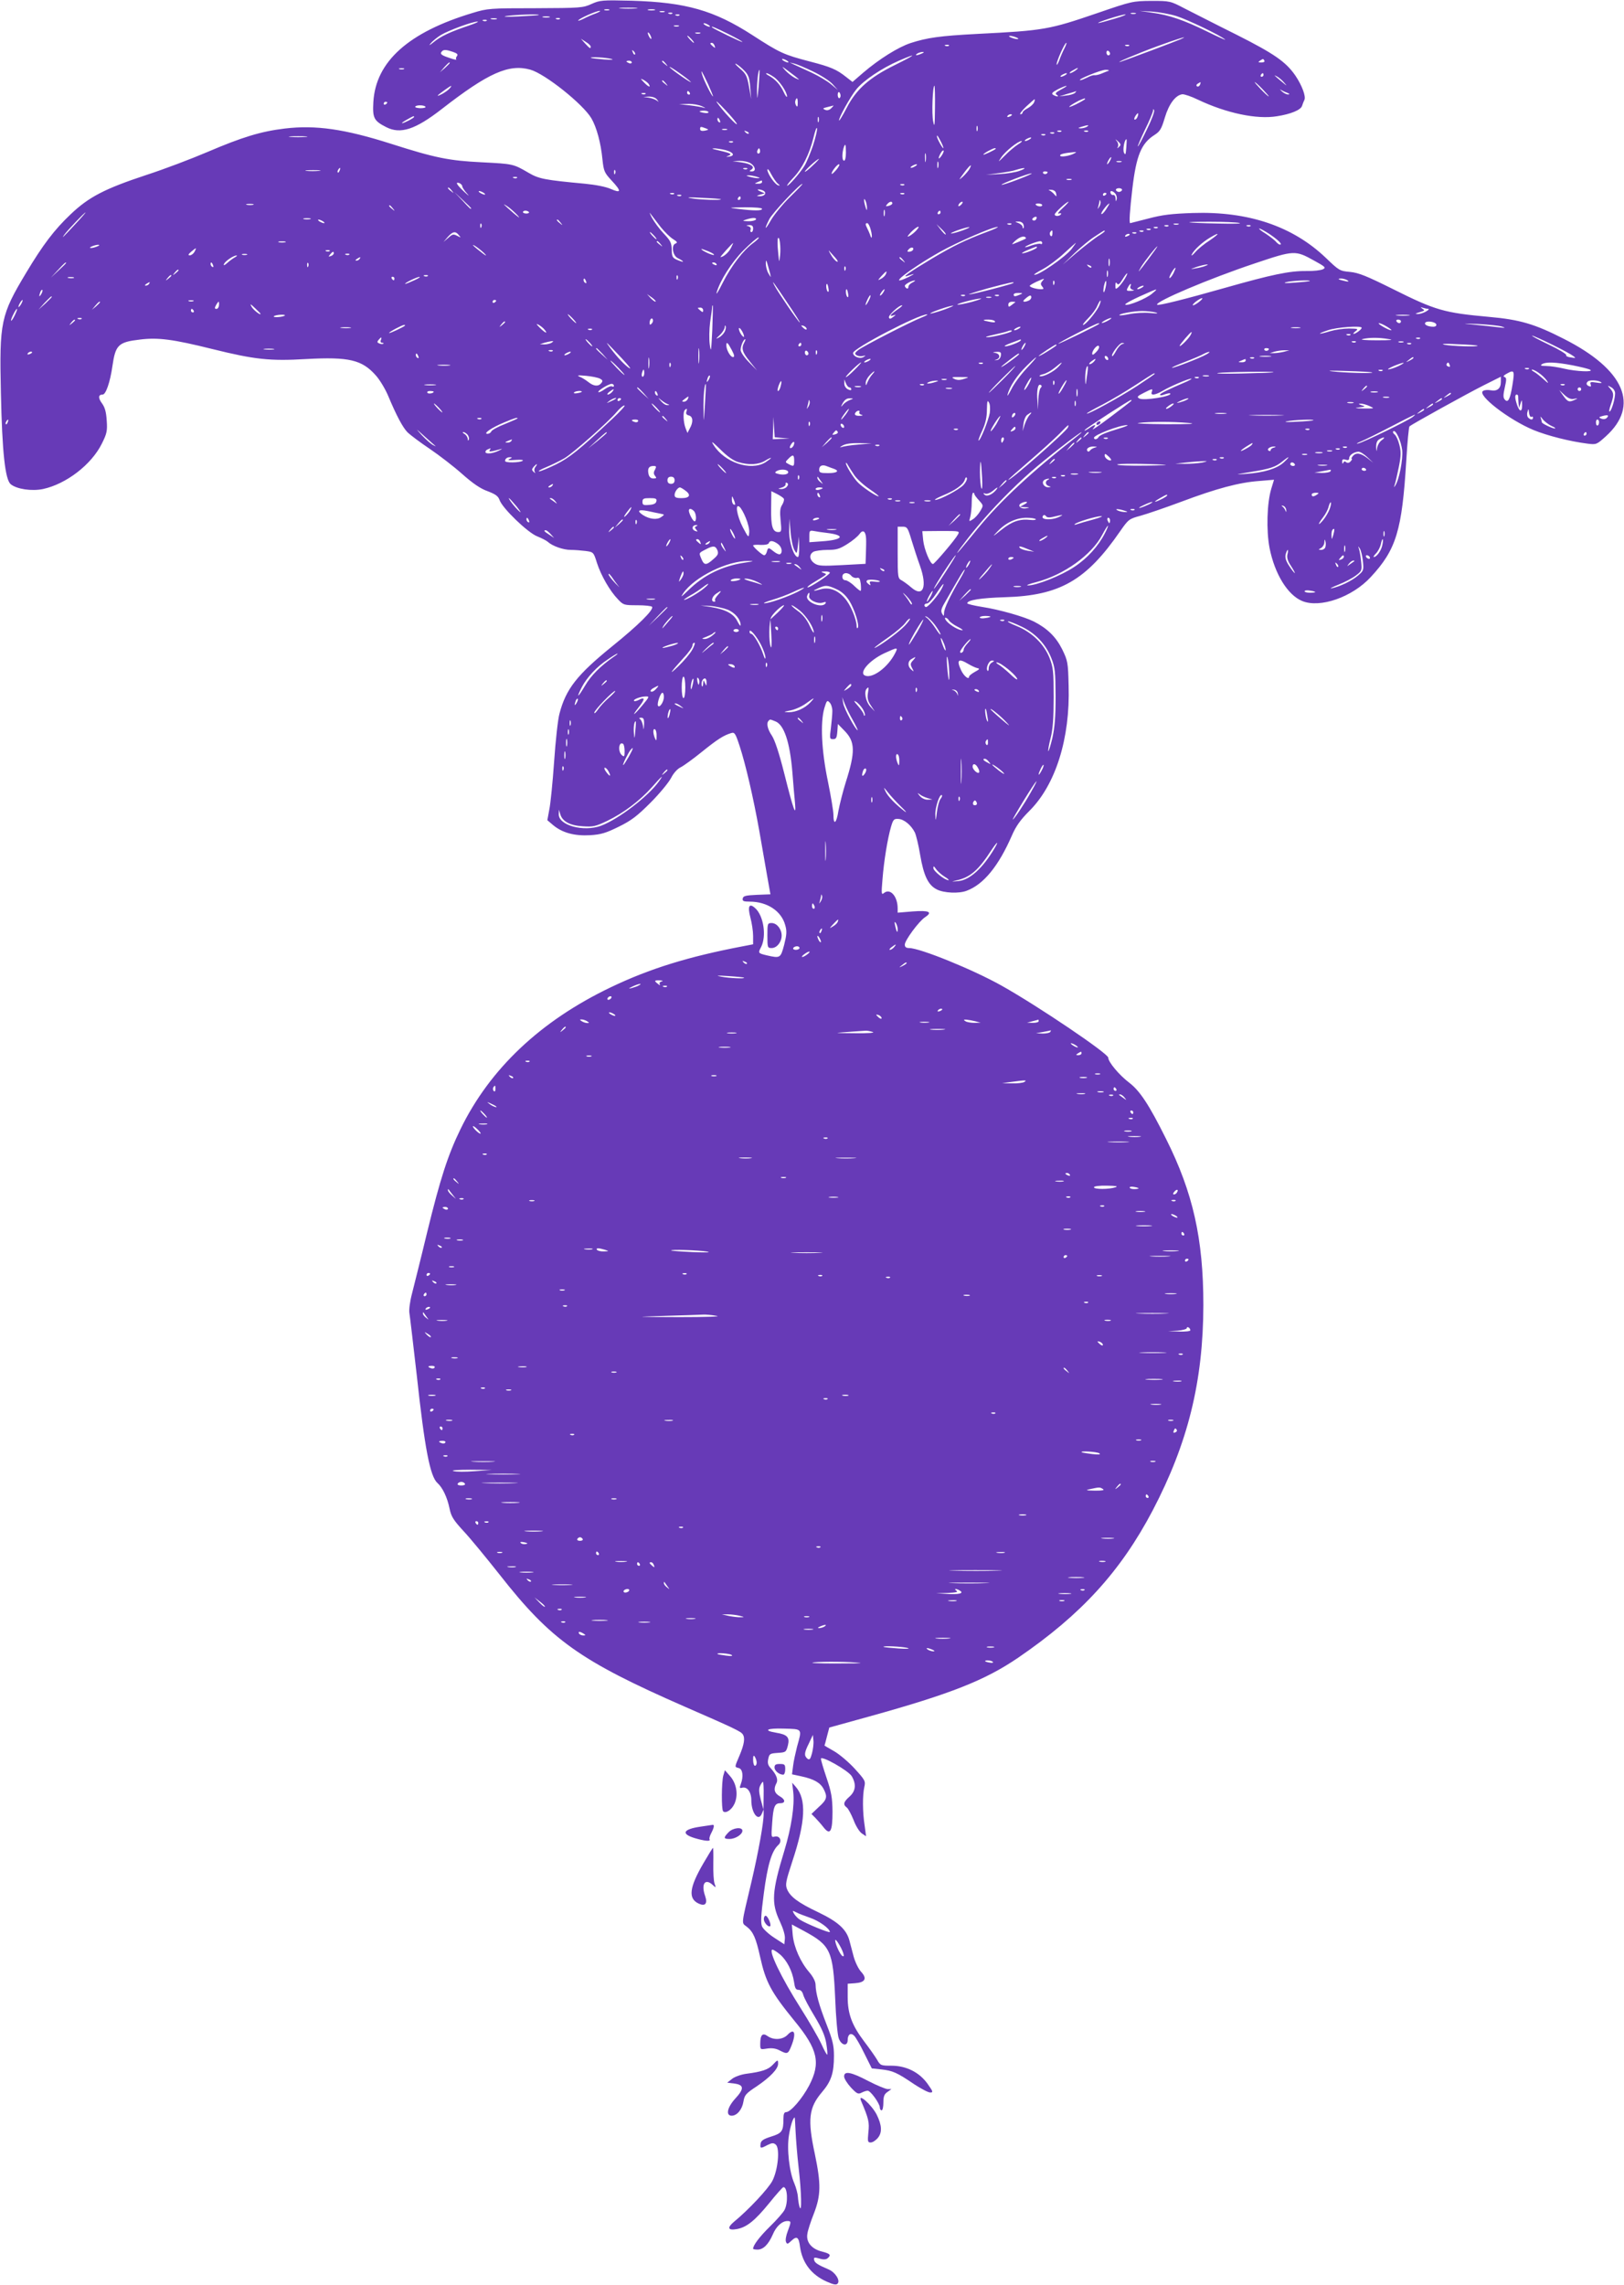 <?xml version="1.0" standalone="no"?>
<!DOCTYPE svg PUBLIC "-//W3C//DTD SVG 20010904//EN"
 "http://www.w3.org/TR/2001/REC-SVG-20010904/DTD/svg10.dtd">
<svg version="1.0" xmlns="http://www.w3.org/2000/svg"
 width="910pt" height="1280pt" viewBox="0 0 910 1280"
 preserveAspectRatio="xMidYMid meet">
<g transform="translate(0,1280) scale(0.1,-0.1)"
fill="#673ab7" stroke="none">
<path d="M3315 12778 c-48 -22 -61 -23 -315 -24 -254 0 -268 -1 -350 -26 -361
-108 -545 -273 -558 -500 -5 -89 3 -105 72 -140 80 -41 163 -14 311 101 261
203 376 254 496 221 83 -23 297 -194 343 -273 29 -50 53 -137 62 -232 7 -64
11 -73 51 -116 56 -60 55 -73 -3 -48 -28 13 -86 24 -147 30 -225 21 -257 27
-315 61 -86 50 -86 50 -262 59 -183 9 -260 24 -510 104 -258 82 -421 106 -595
85 -133 -16 -238 -48 -432 -131 -89 -38 -244 -97 -343 -129 -233 -77 -322
-123 -424 -220 -92 -87 -156 -172 -249 -327 -143 -238 -151 -275 -142 -673 7
-336 24 -486 55 -512 34 -28 118 -40 181 -27 130 28 272 137 330 255 28 56 31
71 27 128 -3 48 -10 74 -26 96 -23 31 -22 50 3 50 18 0 42 69 55 160 17 118
33 134 153 148 102 13 186 2 407 -53 238 -59 323 -68 526 -56 240 13 313 -4
391 -93 22 -25 52 -75 68 -113 47 -112 81 -176 109 -205 15 -14 70 -56 124
-92 53 -36 135 -99 182 -141 60 -53 102 -82 142 -96 44 -17 59 -27 67 -49 15
-46 159 -184 211 -204 25 -10 52 -24 60 -31 26 -24 87 -45 128 -45 22 0 59 -3
83 -6 44 -6 45 -6 64 -67 23 -71 73 -158 118 -204 30 -32 34 -33 108 -33 43 0
80 -4 83 -9 10 -16 -76 -102 -225 -222 -196 -159 -258 -238 -294 -376 -9 -32
-22 -152 -30 -268 -8 -115 -20 -236 -27 -269 l-11 -60 33 -28 c52 -43 120 -61
207 -56 61 4 88 12 161 48 71 35 103 60 177 134 50 50 101 112 115 138 14 28
36 52 55 61 16 8 70 47 118 86 87 70 121 92 164 105 19 6 24 -1 47 -71 34
-103 78 -294 110 -473 14 -80 34 -193 44 -252 l19 -107 -76 -3 c-63 -3 -76 -6
-79 -20 -3 -15 4 -18 39 -18 98 0 178 -53 199 -132 10 -34 8 -54 -6 -110 -20
-75 -22 -76 -97 -59 -50 12 -50 13 -32 47 31 61 14 176 -34 218 -33 30 -43 10
-26 -54 8 -30 15 -76 15 -102 l0 -47 -57 -11 c-305 -58 -522 -125 -741 -230
-393 -188 -677 -456 -842 -795 -71 -146 -113 -277 -186 -575 -35 -146 -74
-300 -85 -344 -12 -45 -18 -92 -15 -110 3 -17 21 -173 41 -346 45 -415 75
-569 116 -606 29 -26 55 -80 68 -143 9 -45 22 -65 77 -125 37 -39 128 -150
204 -246 287 -366 450 -482 1037 -739 280 -122 315 -139 325 -155 14 -20 8
-56 -17 -116 -30 -71 -30 -66 -5 -73 22 -6 27 -47 11 -90 -8 -21 -7 -24 8 -20
28 7 51 -24 51 -70 0 -72 40 -123 59 -75 l10 23 0 -25 c1 -44 -28 -208 -68
-379 -59 -249 -57 -229 -27 -252 37 -29 52 -64 75 -168 32 -144 61 -198 193
-360 131 -159 148 -235 82 -362 -39 -74 -104 -149 -129 -149 -11 0 -15 -11
-15 -37 0 -70 -8 -81 -69 -100 -44 -14 -57 -23 -59 -40 -4 -27 0 -28 39 -7 25
12 33 13 46 2 24 -20 13 -140 -19 -203 -24 -45 -132 -161 -216 -230 -39 -33
-33 -49 17 -40 55 10 101 47 181 145 40 50 76 90 80 90 23 0 27 -88 6 -128 -8
-15 -44 -56 -81 -92 -57 -56 -95 -105 -95 -125 0 -3 11 -5 25 -5 32 0 61 29
85 84 19 46 52 76 82 76 22 0 22 -4 2 -57 -9 -23 -14 -50 -10 -59 6 -15 9 -15
31 6 30 28 41 21 48 -35 13 -90 64 -157 151 -195 36 -16 51 -19 59 -11 17 17
-12 63 -48 79 -63 27 -80 38 -83 54 -3 15 1 16 29 8 22 -7 37 -6 46 1 22 19
15 26 -31 38 -58 14 -90 53 -82 99 2 18 19 70 37 115 39 102 40 164 5 332 -42
195 -34 260 40 347 52 61 67 107 67 203 0 58 -7 88 -41 175 -43 110 -61 176
-62 223 0 18 -13 44 -35 70 -50 58 -86 140 -93 209 l-5 59 69 -37 c148 -80
162 -110 174 -379 4 -104 13 -205 20 -222 15 -41 50 -46 50 -9 0 32 18 43 37
23 8 -8 34 -52 56 -98 l42 -84 55 -6 c62 -7 86 -17 183 -83 38 -25 78 -46 89
-46 18 0 17 4 -14 48 -46 65 -120 102 -203 102 -58 0 -62 1 -80 33 -10 17 -43
64 -72 102 -69 91 -93 155 -93 250 l0 74 41 3 c57 4 69 26 35 63 -15 16 -33
53 -42 84 -8 31 -19 72 -24 91 -17 64 -64 106 -174 159 -114 54 -158 87 -176
130 -10 26 -7 43 29 153 75 225 81 350 20 420 l-20 23 6 -53 c8 -74 -10 -196
-50 -328 -70 -229 -74 -293 -25 -396 19 -41 30 -78 28 -97 l-3 -31 -57 37
c-31 20 -62 49 -68 63 -8 20 -6 64 10 185 21 160 44 237 81 271 24 21 9 55
-21 47 -19 -5 -19 -2 -13 78 6 89 14 109 44 109 31 0 31 20 0 38 -32 18 -38
40 -21 73 12 21 1 49 -32 86 -15 16 -18 29 -13 52 6 28 10 30 53 33 45 3 47 4
57 42 11 45 -3 61 -66 71 -76 13 -52 26 43 23 106 -3 103 2 74 -102 -8 -33
-19 -80 -22 -107 l-6 -47 51 -11 c71 -15 108 -36 126 -71 23 -44 19 -60 -27
-101 l-41 -39 22 -22 c12 -13 33 -36 46 -53 37 -47 50 -24 50 88 -1 76 -6 109
-33 188 -18 53 -32 101 -32 108 0 21 154 -66 173 -98 26 -45 22 -83 -13 -114
-34 -30 -37 -45 -15 -61 8 -6 25 -38 38 -70 12 -33 33 -66 46 -75 l24 -16 -8
60 c-12 76 -12 170 -2 215 8 34 5 39 -54 104 -34 37 -86 81 -116 98 -29 16
-53 31 -53 31 1 1 7 24 14 52 l13 49 224 62 c458 127 649 203 834 329 354 242
574 483 754 825 198 378 283 723 284 1150 0 371 -58 630 -209 931 -95 191
-147 270 -208 316 -56 43 -116 115 -116 139 0 23 -392 288 -597 403 -160 90
-458 211 -519 211 -17 0 -24 6 -24 19 0 24 79 131 114 154 44 29 22 39 -70 32
l-84 -7 0 24 c0 68 -42 115 -77 86 -14 -12 -15 -4 -8 77 8 104 29 230 48 295
12 40 16 45 42 43 31 -2 70 -34 91 -75 7 -14 21 -71 30 -126 20 -117 45 -170
94 -194 39 -20 124 -24 167 -7 94 35 178 137 253 309 23 53 48 88 98 138 147
146 229 406 220 701 -3 131 -5 140 -36 204 -35 70 -83 117 -159 156 -57 28
-194 67 -292 82 -44 7 -81 16 -81 20 0 18 77 30 211 34 307 9 455 93 646 370
46 66 50 69 113 86 36 10 139 45 230 79 197 74 324 108 436 116 l83 7 -15 -49
c-25 -81 -29 -236 -10 -334 29 -145 101 -262 182 -296 100 -42 281 21 385 134
143 154 175 260 199 652 6 102 14 188 18 192 12 11 324 184 420 232 l92 46 0
-29 c0 -37 -21 -54 -57 -47 -15 3 -35 2 -43 -4 -35 -22 144 -161 284 -219 76
-31 200 -63 302 -76 49 -6 51 -5 101 40 193 173 107 375 -236 548 -161 82
-245 107 -416 122 -253 23 -300 36 -540 156 -147 73 -191 91 -240 96 -58 5
-62 8 -135 78 -186 178 -435 262 -745 252 -119 -4 -171 -10 -250 -31 -55 -14
-101 -26 -102 -26 -7 0 -2 73 12 192 22 187 50 255 124 302 31 20 39 33 58 97
23 77 60 126 98 131 11 1 50 -12 87 -30 160 -76 330 -112 444 -93 77 12 133
35 140 58 3 10 9 25 13 33 10 19 -13 81 -50 136 -53 77 -117 122 -329 229
-113 56 -243 123 -289 146 -84 44 -85 44 -190 44 -104 -1 -109 -2 -301 -68
-272 -93 -298 -98 -675 -117 -209 -11 -279 -21 -372 -51 -70 -23 -177 -90
-267 -167 l-59 -51 -36 28 c-53 42 -85 56 -201 86 -149 39 -169 48 -325 149
-214 138 -372 183 -675 192 -166 4 -178 3 -225 -18z m248 -25 c-24 -2 -62 -2
-85 0 -24 2 -5 4 42 4 47 0 66 -2 43 -4z m-150 -10 c-7 -2 -19 -2 -25 0 -7 3
-2 5 12 5 14 0 19 -2 13 -5z m255 0 c-10 -2 -26 -2 -35 0 -10 3 -2 5 17 5 19
0 27 -2 18 -5z m-329 -18 c-20 -7 -50 -20 -67 -29 -18 -9 -32 -14 -32 -11 0 9
103 55 120 54 8 0 -1 -6 -21 -14z m384 8 c-7 -2 -19 -2 -25 0 -7 3 -2 5 12 5
14 0 19 -2 13 -5z m2869 -23 c61 -19 253 -111 273 -132 6 -5 -39 15 -100 45
-130 64 -214 93 -310 106 l-70 10 71 -4 c40 -3 100 -14 136 -25z m-2825 14
c-3 -3 -12 -4 -19 -1 -8 3 -5 6 6 6 11 1 17 -2 13 -5z m2596 -1 c-7 -2 -19 -2
-25 0 -7 3 -2 5 12 5 14 0 19 -2 13 -5z m-3344 -7 c-2 -2 -53 -5 -114 -8 -60
-3 -92 -2 -70 2 42 7 191 13 184 6z m788 -2 c-3 -3 -12 -4 -19 -1 -8 3 -5 6 6
6 11 1 17 -2 13 -5z m2438 -19 c-44 -13 -84 -24 -90 -24 -18 1 129 48 150 48
11 0 -16 -11 -60 -24z m-3167 8 c-10 -2 -26 -2 -35 0 -10 3 -2 5 17 5 19 0 27
-2 18 -5z m-295 -10 c-7 -2 -21 -2 -30 0 -10 3 -4 5 12 5 17 0 24 -2 18 -5z
m354 1 c-3 -3 -12 -4 -19 -1 -8 3 -5 6 6 6 11 1 17 -2 13 -5z m-410 -10 c-3
-3 -12 -4 -19 -1 -8 3 -5 6 6 6 11 1 17 -2 13 -5z m-102 -28 c-101 -34 -155
-59 -195 -92 -25 -20 -29 -22 -16 -6 11 13 36 33 55 45 42 26 178 76 206 76
11 0 -11 -10 -50 -23z m1345 4 c8 -5 11 -10 5 -10 -5 0 -17 5 -25 10 -8 5 -10
10 -5 10 6 0 17 -5 25 -10z m-167 -7 c-7 -2 -19 -2 -25 0 -7 3 -2 5 12 5 14 0
19 -2 13 -5z m277 -43 c44 -22 80 -42 80 -45 0 -5 -159 72 -169 81 -13 12 19
-1 89 -36z m-430 -25 c0 -5 -5 -3 -10 5 -5 8 -10 20 -10 25 0 6 5 3 10 -5 5
-8 10 -19 10 -25z m273 28 c-7 -2 -19 -2 -25 0 -7 3 -2 5 12 5 14 0 19 -2 13
-5z m-48 -33 c10 -11 16 -20 13 -20 -3 0 -13 9 -23 20 -10 11 -16 20 -13 20 3
0 13 -9 23 -20z m1820 10 c13 -5 14 -9 5 -9 -8 0 -24 4 -35 9 -13 5 -14 9 -5
9 8 0 24 -4 35 -9z m920 -10 c-24 -11 -302 -115 -330 -124 -58 -18 88 44 200
85 114 42 187 64 130 39z m-3305 -41 c0 -14 -5 -11 -31 17 l-24 27 28 -18 c15
-9 27 -21 27 -26z m694 5 c5 -14 4 -15 -9 -4 -17 14 -19 20 -6 20 5 0 12 -7
15 -16z m1960 -16 c-9 -17 -22 -47 -29 -67 -8 -20 -14 -29 -14 -21 -1 17 45
120 54 120 3 0 -2 -14 -11 -32z m-647 16 c-3 -3 -12 -4 -19 -1 -8 3 -5 6 6 6
11 1 17 -2 13 -5z m1010 0 c-3 -3 -12 -4 -19 -1 -8 3 -5 6 6 6 11 1 17 -2 13
-5z m-3788 -35 c23 -8 29 -14 21 -24 -5 -6 -7 -15 -3 -18 3 -4 -15 0 -40 9
-46 15 -54 23 -40 37 9 10 25 9 62 -4z m1019 -14 c-3 -3 -9 2 -12 12 -6 14 -5
15 5 6 7 -7 10 -15 7 -18z m2662 4 c0 -5 -4 -9 -10 -9 -5 0 -10 7 -10 16 0 8
5 12 10 9 6 -3 10 -10 10 -16z m-1055 1 c-27 -12 -43 -12 -25 0 8 5 22 9 30 9
10 0 8 -3 -5 -9z m-152 -65 c-142 -70 -216 -136 -269 -240 -21 -40 -40 -72
-42 -70 -7 7 62 132 96 174 41 51 143 119 239 161 109 47 97 35 -24 -25z
m-1588 35 c18 -5 2 -6 -40 -3 -38 3 -72 7 -74 9 -8 7 84 2 114 -6z m985 -10
c8 -5 11 -10 5 -10 -5 0 -17 5 -25 10 -8 5 -10 10 -5 10 6 0 17 -5 25 -10z
m2675 0 c3 -6 -4 -10 -17 -10 -18 0 -20 2 -8 10 19 12 18 12 25 0z m-3545 -10
c0 -5 -7 -7 -15 -4 -8 4 -15 8 -15 10 0 2 7 4 15 4 8 0 15 -4 15 -10z m191 -7
c13 -16 12 -17 -3 -4 -10 7 -18 15 -18 17 0 8 8 3 21 -13z m-1211 4 c0 -2 -12
-14 -27 -28 l-28 -24 24 28 c23 25 31 32 31 24z m1652 -44 c22 -23 28 -40 32
-93 l5 -65 -12 69 c-11 60 -16 72 -52 103 -22 19 -31 30 -20 25 11 -6 32 -23
47 -39z m383 -3 c44 -21 94 -53 110 -71 l30 -33 -37 31 c-21 18 -70 47 -110
66 -40 18 -84 39 -98 45 l-25 12 25 -6 c14 -3 61 -23 105 -44z m-685 -58 c8
-8 -13 4 -48 28 -35 24 -66 48 -70 54 -7 12 95 -59 118 -82z m605 15 c6 -5 -3
-2 -20 6 -16 8 -41 28 -55 43 -23 26 -21 25 20 -6 25 -18 50 -38 55 -43z
m-2212 56 c-7 -2 -19 -2 -25 0 -7 3 -2 5 12 5 14 0 19 -2 13 -5z m3763 -8
c-11 -8 -25 -15 -30 -15 -6 1 0 7 14 15 32 19 40 18 16 0z m-1775 -90 c-7 -72
-8 -79 -9 -35 -2 52 7 134 14 128 1 -2 -1 -44 -5 -93z m1959 88 c-8 -3 -26
-10 -40 -16 -14 -6 -31 -9 -37 -8 -7 1 -26 -5 -42 -14 -17 -8 -34 -15 -38 -14
-21 2 116 58 142 58 17 0 23 -3 15 -6z m-2242 -75 c17 -38 29 -68 27 -68 -6 0
-51 89 -60 120 -11 38 -2 22 33 -52z m366 42 c32 -20 76 -85 76 -110 0 -8 -9
3 -19 25 -18 40 -48 73 -86 93 -11 6 -15 11 -10 12 6 0 23 -9 39 -20z m1636
10 c-8 -5 -19 -10 -25 -10 -5 0 -3 5 5 10 8 5 20 10 25 10 6 0 3 -5 -5 -10z
m1110 0 c0 -5 -5 -10 -11 -10 -5 0 -7 5 -4 10 3 6 8 10 11 10 2 0 4 -4 4 -10z
m115 -42 c19 -22 19 -22 -10 2 -48 40 -51 43 -30 32 11 -6 29 -21 40 -34z
m-3560 -9 c14 -21 -1 -17 -25 8 -23 24 -23 25 -3 15 12 -7 25 -17 28 -23z m96
4 c13 -16 12 -17 -3 -4 -10 7 -18 15 -18 17 0 8 8 3 21 -13z m2993 -8 c-4 -8
-11 -12 -16 -9 -6 4 -5 10 3 15 19 12 19 11 13 -6z m351 -25 c21 -22 37 -40
34 -40 -3 0 -23 18 -44 40 -21 22 -37 40 -34 40 3 0 23 -18 44 -40z m-4556 4
c-7 -8 -26 -22 -43 -31 -36 -18 -30 -10 16 23 39 28 45 29 27 8z m2720 -106
c-1 -103 -3 -116 -10 -78 -9 40 -3 200 7 200 2 0 4 -55 3 -122z m707 101 c-30
-16 -36 -23 -25 -30 8 -5 10 -9 4 -9 -5 0 -16 4 -24 9 -11 7 -5 14 25 30 21
11 44 20 49 20 6 0 -8 -9 -29 -20z m1265 -18 c15 -6 18 -10 8 -10 -9 -1 -25 7
-36 17 -10 9 -14 14 -8 10 6 -4 22 -12 36 -17z m-3346 -1 c3 -5 1 -10 -4 -10
-6 0 -11 5 -11 10 0 6 2 10 4 10 3 0 8 -4 11 -10z m845 -16 c0 -8 -4 -14 -8
-14 -4 0 -8 9 -8 19 0 11 4 17 8 15 4 -3 8 -12 8 -20z m1314 16 c-6 -6 -28
-13 -50 -15 l-39 -5 45 14 c25 7 47 14 50 15 2 0 -1 -4 -6 -9z m-2407 -6 c-3
-3 -12 -4 -19 -1 -8 3 -5 6 6 6 11 1 17 -2 13 -5z m64 -31 c12 -16 12 -16 -1
-6 -8 6 -28 13 -45 16 l-30 4 31 2 c20 0 37 -6 45 -16z m448 -138 c0 -11 -80
75 -111 120 -12 17 9 -1 45 -40 36 -38 66 -74 66 -80z m341 118 c0 -21 -3 -24
-9 -14 -5 8 -7 20 -4 28 8 21 13 15 13 -14z m1324 3 c-4 -9 -19 -23 -35 -32
-16 -8 -29 -19 -29 -24 0 -6 -6 -10 -12 -10 -7 0 7 19 32 43 25 23 46 42 48
41 1 -1 0 -9 -4 -18z m286 19 c0 -2 -24 -16 -52 -30 -29 -14 -44 -18 -33 -9
11 9 34 22 50 30 35 15 35 15 35 9z m-3910 -19 c0 -3 -4 -8 -10 -11 -5 -3 -10
-1 -10 4 0 6 5 11 10 11 6 0 10 -2 10 -4z m1765 -22 c17 -8 21 -11 10 -8 -11
4 -47 10 -80 14 l-60 7 50 1 c28 1 64 -6 80 -14z m-1551 -2 c3 -5 -10 -8 -29
-8 -18 1 -31 4 -28 9 6 10 51 9 57 -1z m2274 -8 c-11 -11 -23 -14 -35 -9 -15
7 -13 9 12 15 17 4 32 8 35 9 2 0 -3 -6 -12 -15z m1768 -120 c-25 -52 -47 -94
-50 -94 -3 0 15 41 39 92 25 50 45 99 46 107 0 12 2 12 6 3 3 -7 -15 -56 -41
-108z m-2456 97 c0 -4 -11 -6 -25 -3 -14 2 -25 6 -25 8 0 2 11 4 25 4 14 0 25
-4 25 -9z m2404 -25 c-3 -9 -10 -16 -15 -16 -5 0 -4 9 3 20 14 22 21 20 12 -4z
m-704 10 c0 -2 -7 -7 -16 -10 -8 -3 -12 -2 -9 4 6 10 25 14 25 6z m-3350 -11
c0 -6 -56 -35 -67 -35 -4 1 8 9 27 20 39 22 40 22 40 15z m2267 -27 c-3 -7 -5
-2 -5 12 0 14 2 19 5 13 2 -7 2 -19 0 -25z m-553 6 c3 -8 2 -12 -4 -9 -6 3
-10 10 -10 16 0 14 7 11 14 -7z m521 -141 c-15 -43 -36 -94 -48 -113 -25 -40
-86 -110 -96 -110 -4 0 11 20 34 44 50 52 91 133 114 228 9 37 17 59 19 49 2
-11 -9 -54 -23 -98z m922 85 c-3 -7 -5 -2 -5 12 0 14 2 19 5 13 2 -7 2 -19 0
-25z m613 22 c-8 -5 -24 -9 -35 -9 -16 1 -16 2 5 9 35 11 48 11 30 0z m-2135
-9 c18 -7 17 -8 -6 -13 -17 -3 -26 0 -26 9 0 15 3 15 32 4z m118 -8 c-7 -2
-19 -2 -25 0 -7 3 -2 5 12 5 14 0 19 -2 13 -5z m122 -21 c-3 -3 -11 0 -18 7
-9 10 -8 11 6 5 10 -3 15 -9 12 -12z m1752 12 c-3 -3 -12 -4 -19 -1 -8 3 -5 6
6 6 11 1 17 -2 13 -5z m150 0 c-3 -3 -12 -4 -19 -1 -8 3 -5 6 6 6 11 1 17 -2
13 -5z m-190 -10 c-3 -3 -12 -4 -19 -1 -8 3 -5 6 6 6 11 1 17 -2 13 -5z m-50
-10 c-3 -3 -12 -4 -19 -1 -8 3 -5 6 6 6 11 1 17 -2 13 -5z m-4144 -11 c-24 -2
-62 -2 -85 0 -24 2 -5 4 42 4 47 0 66 -2 43 -4z m3561 -30 c9 -18 14 -33 12
-33 -6 0 -36 55 -36 66 0 11 5 3 24 -33z m496 17 c-8 -5 -19 -10 -25 -10 -5 0
-3 5 5 10 8 5 20 10 25 10 6 0 3 -5 -5 -10z m501 -42 c-11 -11 -13 -10 -7 0 4
7 2 21 -5 30 -12 15 -11 15 6 0 16 -15 17 -20 6 -30z m40 -5 c-3 -39 -5 -44
-13 -28 -8 17 3 75 14 75 2 0 1 -21 -1 -47z m-2204 31 c-3 -3 -12 -4 -19 -1
-8 3 -5 6 6 6 11 1 17 -2 13 -5z m1597 -13 c-17 -11 -51 -39 -74 -63 -38 -38
-40 -39 -20 -10 23 35 95 92 114 92 6 0 -3 -9 -20 -19z m-964 -46 c0 -25 -4
-45 -10 -45 -11 0 -13 33 -4 68 10 34 14 27 14 -23z m-674 14 c45 -12 55 -32
18 -36 -18 -3 -18 -2 1 6 20 9 7 14 -80 34 -17 4 -17 5 -2 6 10 0 38 -4 63
-10z m190 -16 c-10 -10 -19 5 -10 18 6 11 8 11 12 0 2 -7 1 -15 -2 -18z m1323
23 c-10 -9 -69 -36 -69 -32 0 7 52 35 64 36 5 0 7 -2 5 -4z m-303 -38 c-18
-26 -22 -17 -5 14 6 11 13 17 16 15 3 -3 -2 -16 -11 -29z m-89 -30 c-2 -13 -4
-5 -4 17 -1 22 1 32 4 23 2 -10 2 -28 0 -40z m833 43 c-26 -15 -80 -23 -80
-12 0 8 24 14 80 19 13 1 13 0 0 -7z m200 -41 c-6 -11 -13 -20 -16 -20 -2 0 0
9 6 20 6 11 13 20 16 20 2 0 0 -9 -6 -20z m-1666 -27 c-21 -21 -41 -36 -44
-35 -5 4 69 72 79 72 2 0 -13 -17 -35 -37z m-346 11 c26 -18 29 -44 5 -44 -15
0 -16 2 -3 10 23 15 -2 33 -58 41 l-47 6 40 2 c23 0 50 -6 63 -15z m1049 -21
c-3 -10 -5 -4 -5 12 0 17 2 24 5 18 2 -7 2 -21 0 -30z m1026 30 c-7 -2 -19 -2
-25 0 -7 3 -2 5 12 5 14 0 19 -2 13 -5z m-1595 -42 c-13 -15 -25 -27 -27 -25
-7 6 29 54 40 54 6 0 0 -13 -13 -29z m442 19 c-8 -5 -19 -10 -25 -10 -5 0 -3
5 5 10 8 5 20 10 25 10 6 0 3 -5 -5 -10z m302 -17 c-6 -10 -22 -29 -37 -43
-25 -22 -24 -20 6 21 34 46 50 57 31 22z m-3529 -8 c-3 -9 -8 -14 -10 -11 -3
3 -2 9 2 15 9 16 15 13 8 -4z m2284 9 c-3 -3 -12 -4 -19 -1 -8 3 -5 6 6 6 11
1 17 -2 13 -5z m172 -83 c13 -10 13 -12 1 -9 -19 6 -60 66 -60 87 1 9 10 -2
21 -24 12 -22 28 -46 38 -54z m1356 73 c-22 -9 -74 -17 -115 -19 l-75 -4 70 9
c39 5 84 13 100 19 48 15 64 11 20 -5z m-3928 -1 c-20 -2 -52 -2 -70 0 -17 2
0 4 38 4 39 0 53 -2 32 -4z m1660 -15 c-3 -8 -6 -5 -6 6 -1 11 2 17 5 13 3 -3
4 -12 1 -19z m2423 8 c0 -11 -19 -15 -25 -6 -3 5 1 10 9 10 9 0 16 -2 16 -4z
m-165 -41 c-49 -19 -91 -32 -93 -30 -5 5 150 64 168 64 8 0 -25 -15 -75 -34z
m-1465 15 c20 -6 21 -8 5 -8 -11 0 -31 4 -45 8 -20 6 -21 8 -5 8 11 0 31 -4
45 -8z m-1343 -6 c-3 -3 -12 -4 -19 -1 -8 3 -5 6 6 6 11 1 17 -2 13 -5z m3106
-11 c-7 -2 -19 -2 -25 0 -7 3 -2 5 12 5 14 0 19 -2 13 -5z m-1733 -13 c0 -5
-10 -10 -22 -9 -22 0 -22 1 -3 9 11 5 21 9 23 9 1 1 2 -3 2 -9z m-1680 -23 c0
-6 12 -25 27 -41 16 -18 10 -14 -15 9 -43 40 -54 59 -27 49 8 -4 15 -11 15
-17z m1837 -60 c-41 -40 -88 -98 -106 -128 -35 -62 -42 -59 -10 4 19 36 170
197 185 197 4 0 -28 -33 -69 -73z m640 67 c-3 -3 -12 -4 -19 -1 -8 3 -5 6 6 6
11 1 17 -2 13 -5z m-2536 -31 c13 -16 12 -17 -3 -4 -10 7 -18 15 -18 17 0 8 8
3 21 -13z m3756 2 c-2 -5 -10 -10 -17 -10 -7 0 -15 5 -17 10 -2 6 6 11 17 11
11 0 19 -5 17 -11z m-2008 -4 c19 -12 5 -31 -22 -30 -20 1 -20 2 3 9 l25 7
-25 11 c-14 6 -18 11 -10 11 8 0 21 -3 29 -8z m1639 -16 c3 -18 3 -18 -10 -4
-7 9 -20 19 -28 23 -8 3 -4 4 10 3 16 -1 26 -9 28 -22z m-3208 5 c8 -5 11 -10
5 -10 -5 0 -17 5 -25 10 -8 5 -10 10 -5 10 6 0 17 -5 25 -10z m3540 -5 c6 -8
10 -22 7 -32 -4 -14 -5 -13 -6 5 0 12 -6 21 -12 20 -6 -2 -14 3 -16 10 -6 17
12 15 27 -3z m-3610 -82 c0 -8 -9 0 -50 45 l-45 47 48 -45 c26 -24 47 -45 47
-47z m1137 81 c-3 -3 -12 -4 -19 -1 -8 3 -5 6 6 6 11 1 17 -2 13 -5z m1290 0
c-3 -3 -12 -4 -19 -1 -8 3 -5 6 6 6 11 1 17 -2 13 -5z m1133 2 c0 -3 -4 -8
-10 -11 -5 -3 -10 -1 -10 4 0 6 5 11 10 11 6 0 10 -2 10 -4z m-2383 -12 c-3
-3 -12 -4 -19 -1 -8 3 -5 6 6 6 11 1 17 -2 13 -5z m222 -20 c8 -7 -124 -3
-169 6 -29 5 -9 6 60 2 58 -2 107 -6 109 -8z m111 6 c0 -5 -5 -10 -11 -10 -5
0 -7 5 -4 10 3 6 8 10 11 10 2 0 4 -4 4 -10z m708 -55 c0 -16 -2 -15 -8 5 -11
34 -11 60 0 35 5 -11 8 -29 8 -40z m1302 8 c-11 -17 -11 -17 -6 0 3 10 6 24 7
30 0 9 2 9 5 0 3 -7 0 -20 -6 -30z m-1160 18 c0 -5 -9 -11 -21 -14 -16 -4 -18
-3 -8 9 13 16 29 19 29 5z m388 -5 c-7 -8 -15 -12 -17 -11 -5 6 10 25 20 25 5
0 4 -6 -3 -14z m566 -22 c-21 -19 -31 -33 -21 -30 11 3 15 2 12 -4 -8 -12 -35
-13 -35 -1 0 10 67 71 77 71 3 0 -11 -16 -33 -36z m-4536 19 c-10 -2 -26 -2
-35 0 -10 3 -2 5 17 5 19 0 27 -2 18 -5z m1482 -59 c17 -19 10 -15 -20 10 -61
53 -71 63 -35 39 17 -12 41 -34 55 -49z m2940 57 c0 -10 -26 -9 -36 2 -4 4 2
7 14 7 12 0 22 -4 22 -9z m357 -25 c-12 -18 -24 -29 -26 -24 -3 8 36 58 45 58
2 0 -7 -15 -19 -34z m-3996 7 c13 -16 12 -17 -3 -4 -17 13 -22 21 -14 21 2 0
10 -8 17 -17z m2069 -3 c0 -11 -46 -11 -135 0 -57 7 -55 7 38 9 59 0 97 -3 97
-9z m687 -37 c-3 -10 -5 -4 -5 12 0 17 2 24 5 18 2 -7 2 -21 0 -30z m-1993 19
c2 -4 -4 -8 -15 -8 -10 0 -19 4 -19 8 0 4 6 8 14 8 8 0 17 -4 20 -8z m739 -85
c21 -26 52 -56 68 -66 24 -15 27 -20 14 -25 -25 -9 -16 -68 13 -82 38 -19 39
-27 2 -12 -32 13 -35 18 -36 59 -1 39 -7 51 -45 91 -24 25 -54 66 -67 90 -13
25 -15 33 -5 18 10 -13 35 -46 56 -73z m1567 83 c0 -5 -5 -10 -11 -10 -5 0 -7
5 -4 10 3 6 8 10 11 10 2 0 4 -4 4 -10z m-4845 -62 c-75 -81 -82 -87 -65 -63
17 24 113 125 119 125 2 0 -22 -28 -54 -62z m5380 23 c-3 -6 -11 -8 -17 -5 -6
4 -5 9 3 15 16 10 23 4 14 -10z m-4067 2 c-10 -2 -26 -2 -35 0 -10 3 -2 5 17
5 19 0 27 -2 18 -5z m2497 -3 c-3 -5 -23 -10 -43 -9 -33 1 -34 2 -12 9 36 12
62 12 55 0z m-2425 -10 c8 -5 11 -10 5 -10 -5 0 -17 5 -25 10 -8 5 -10 10 -5
10 6 0 17 -5 25 -10z m1331 -7 c13 -16 12 -17 -3 -4 -17 13 -22 21 -14 21 2 0
10 -8 17 -17z m2593 -9 c4 -9 4 -19 1 -22 -3 -3 -5 0 -5 7 0 6 -10 16 -22 21
-23 9 -23 9 -2 9 12 1 25 -6 28 -15z m1211 7 c17 -4 -37 -5 -120 -3 -193 4
-218 10 -45 10 74 0 149 -3 165 -7z m-4248 -23 c-3 -8 -6 -5 -6 6 -1 11 2 17
5 13 3 -3 4 -12 1 -19z m2182 -15 c11 -38 6 -62 -4 -27 -4 10 -11 27 -16 36
-11 22 -11 28 1 28 5 0 14 -17 19 -37z m788 31 c-3 -3 -12 -4 -19 -1 -8 3 -5
6 6 6 11 1 17 -2 13 -5z m936 -1 c-7 -2 -19 -2 -25 0 -7 3 -2 5 12 5 14 0 19
-2 13 -5z m-2383 -23 c0 -11 -4 -20 -10 -20 -5 0 -7 6 -4 14 3 8 -2 16 -13 19
-14 4 -14 5 5 6 16 1 22 -5 22 -19z m1079 -33 c-2 -3 -15 10 -28 27 l-24 31
28 -27 c16 -15 27 -29 24 -31z m1248 47 c-3 -3 -12 -4 -19 -1 -8 3 -5 6 6 6
11 1 17 -2 13 -5z m460 0 c-3 -3 -12 -4 -19 -1 -8 3 -5 6 6 6 11 1 17 -2 13
-5z m-1873 -25 c-10 -11 -28 -26 -39 -31 -14 -8 -12 -2 9 21 33 34 61 44 30
10z m261 1 c-27 -10 -57 -18 -65 -18 -8 0 8 8 35 18 28 10 57 18 65 18 8 0 -7
-8 -35 -18z m135 -9 c-122 -46 -186 -77 -309 -150 -120 -72 -172 -108 -138
-97 46 16 48 15 9 -5 -133 -64 -1 41 178 142 97 54 293 139 320 138 8 0 -19
-13 -60 -28z m957 23 c-3 -3 -12 -4 -19 -1 -8 3 -5 6 6 6 11 1 17 -2 13 -5z
m-40 -10 c-3 -3 -12 -4 -19 -1 -8 3 -5 6 6 6 11 1 17 -2 13 -5z m665 -24 c49
-33 77 -60 60 -60 -5 0 -16 8 -23 17 -8 9 -34 29 -58 45 -25 15 -40 28 -35 28
6 0 31 -14 56 -30z m-1215 0 c-1 -12 -5 -16 -10 -11 -5 5 -6 14 -3 20 11 16
15 13 13 -9z m293 15 c0 -3 -18 -16 -41 -30 -22 -15 -75 -56 -117 -91 l-77
-66 64 62 c35 34 86 77 115 95 56 37 56 37 56 30z m217 -1 c-3 -3 -12 -4 -19
-1 -8 3 -5 6 6 6 11 1 17 -2 13 -5z m-3836 -21 c13 -15 12 -15 -9 -4 -21 11
-27 10 -50 -11 l-27 -23 24 28 c28 31 43 34 62 10z m1094 -3 c10 -11 16 -20
13 -20 -3 0 -13 9 -23 20 -10 11 -16 20 -13 20 3 0 13 -9 23 -20z m2702 14
c-3 -3 -12 -4 -19 -1 -8 3 -5 6 6 6 11 1 17 -2 13 -5z m-37 -8 c0 -2 -7 -7
-16 -10 -8 -3 -12 -2 -9 4 6 10 25 14 25 6z m449 -32 c-30 -19 -67 -49 -82
-67 -16 -18 -24 -23 -19 -12 13 26 58 68 102 94 57 34 56 24 -1 -15z m-1031
10 c-2 -2 -22 -11 -44 -20 -39 -16 -39 -16 -19 4 24 22 46 31 58 25 5 -3 7 -7
5 -9z m-1526 -24 c-56 -40 -124 -128 -173 -225 -22 -44 -37 -69 -34 -55 19 68
83 169 151 238 39 39 77 72 84 72 7 0 -6 -13 -28 -30z m149 -70 c-5 -45 -5
-45 -11 20 -4 36 -4 69 -1 75 9 17 17 -48 12 -95z m-2773 73 c-10 -2 -26 -2
-35 0 -10 3 -2 5 17 5 19 0 27 -2 18 -5z m2103 -10 c13 -16 12 -17 -3 -4 -10
7 -18 15 -18 17 0 8 8 3 21 -13z m2139 6 c0 -5 -4 -8 -9 -5 -5 3 -28 -1 -52
-9 -23 -9 -39 -12 -35 -8 9 9 66 31 84 32 6 1 12 -4 12 -10z m-1745 -29 c-13
-25 -42 -50 -58 -50 -4 0 66 78 71 79 1 1 -4 -12 -13 -29z m1910 -4 c-35 -46
-197 -157 -210 -144 -2 2 21 16 51 32 29 16 82 55 116 87 35 32 64 58 66 59 2
0 -9 -15 -23 -34z m-5460 14 c-11 -5 -27 -9 -35 -9 -9 0 -8 4 5 9 11 5 27 9
35 9 9 0 8 -4 -5 -9z m2176 -47 c8 -9 -5 -2 -28 17 -24 18 -43 35 -43 37 0 7
56 -35 71 -54z m2394 26 c-4 -5 -13 -9 -21 -9 -12 0 -12 2 -2 14 14 15 32 11
23 -5z m695 15 c0 -7 -66 -34 -82 -33 -7 0 7 9 32 19 53 22 50 21 50 14z m628
-61 c-58 -78 -70 -91 -44 -48 21 34 85 115 91 115 2 0 -19 -30 -47 -67z
m-5348 37 c-6 -11 -18 -20 -26 -20 -12 0 -10 5 7 20 30 25 32 25 19 0z m2910
-18 c-9 -3 -70 25 -70 33 0 2 18 -4 40 -13 21 -9 35 -18 30 -20z m-2153 22
c-3 -3 -12 -4 -19 -1 -8 3 -5 6 6 6 11 1 17 -2 13 -5z m2833 -37 c15 -17 18
-26 9 -22 -8 3 -23 20 -33 38 -11 18 -15 28 -10 22 5 -5 20 -23 34 -38z
m-2810 24 c0 -5 -7 -12 -16 -15 -14 -5 -15 -4 -4 9 14 17 20 19 20 6z m5494
-41 c62 -34 67 -39 49 -48 -11 -6 -54 -11 -94 -10 -94 1 -193 -20 -454 -94
-232 -66 -375 -101 -381 -95 -16 16 293 147 548 232 220 74 226 74 332 15z
m-5981 33 c-7 -2 -19 -2 -25 0 -7 3 -2 5 12 5 14 0 19 -2 13 -5z m574 1 c-3
-3 -12 -4 -19 -1 -8 3 -5 6 6 6 11 1 17 -2 13 -5z m-642 -16 c-11 -6 -30 -20
-43 -32 -15 -13 -21 -15 -17 -5 6 16 53 48 70 48 6 0 1 -5 -10 -11z m700 -8
c-3 -5 -12 -10 -18 -10 -7 0 -6 4 3 10 19 12 23 12 15 0z m3046 -7 c13 -16 12
-17 -3 -4 -10 7 -18 15 -18 17 0 8 8 3 21 -13z m1156 -30 c-3 -10 -5 -2 -5 17
0 19 2 27 5 18 2 -10 2 -26 0 -35z m-1898 -63 c0 -3 -6 6 -14 20 -8 14 -14 39
-14 55 0 24 3 20 14 -20 8 -27 14 -52 14 -55z m-3949 77 c0 -2 -19 -21 -42
-42 l-43 -40 40 43 c36 39 45 47 45 39z m824 -13 c3 -8 2 -12 -4 -9 -6 3 -10
10 -10 16 0 14 7 11 14 -7z m533 -6 c-3 -8 -6 -5 -6 6 -1 11 2 17 5 13 3 -3 4
-12 1 -19z m2288 12 c3 -6 -1 -7 -9 -4 -18 7 -21 14 -7 14 6 0 13 -4 16 -10z
m2100 -18 c-3 -3 -11 0 -18 7 -9 10 -8 11 6 5 10 -3 15 -9 12 -12z m640 9
c-11 -5 -36 -11 -55 -14 -35 -6 -34 -6 5 8 43 14 84 19 50 6z m-2018 -23 c-3
-8 -6 -5 -6 6 -1 11 2 17 5 13 3 -3 4 -12 1 -19z m1838 -19 c-9 -17 -19 -29
-22 -26 -5 5 25 57 33 57 3 0 -3 -14 -11 -31z m-5575 17 c0 -2 -8 -10 -17 -17
-16 -13 -17 -12 -4 4 13 16 21 21 21 13z m5207 -33 c-3 -10 -5 -4 -5 12 0 17
2 24 5 18 2 -7 2 -21 0 -30z m-1243 12 c-4 -9 -16 -21 -28 -27 -19 -10 -19 -9
3 16 28 30 33 32 25 11z m1339 -26 c-10 -17 -26 -37 -35 -46 -17 -15 -18 -14
-18 8 0 17 3 20 9 11 6 -10 14 -5 30 22 27 44 39 48 14 5z m-5343 17 c0 -2 -8
-10 -17 -17 -16 -13 -17 -12 -4 4 13 16 21 21 21 13z m1437 -2 c-3 -3 -12 -4
-19 -1 -8 3 -5 6 6 6 11 1 17 -2 13 -5z m1400 -16 c-3 -8 -6 -5 -6 6 -1 11 2
17 5 13 3 -3 4 -12 1 -19z m-3384 5 c-7 -2 -21 -2 -30 0 -10 3 -4 5 12 5 17 0
24 -2 18 -5z m1797 -3 c0 -5 -2 -10 -4 -10 -3 0 -8 5 -11 10 -3 6 -1 10 4 10
6 0 11 -4 11 -10z m111 -10 c-24 -11 -46 -20 -50 -20 -12 1 64 39 79 39 8 0
-5 -8 -29 -19z m963 -6 c3 -8 2 -12 -4 -9 -6 3 -10 10 -10 16 0 14 7 11 14 -7z
m2556 1 c-10 -12 -10 -18 0 -30 10 -12 9 -15 -6 -15 -27 0 -64 11 -64 19 0 3
17 13 38 23 48 21 47 21 32 3z m1710 5 c11 -8 7 -9 -15 -4 -37 8 -45 14 -19
14 10 0 26 -5 34 -10z m-2437 -12 c-13 -6 -23 -17 -23 -25 0 -8 -4 -11 -10 -8
-5 3 -10 10 -10 14 0 9 39 30 55 30 6 0 0 -5 -12 -11z m794 -10 c-3 -8 -6 -5
-6 6 -1 11 2 17 5 13 3 -3 4 -12 1 -19z m288 -18 c-9 -41 -17 -33 -9 9 4 17 9
30 11 27 3 -2 2 -19 -2 -36z m1144 36 c-2 -2 -40 -6 -84 -9 -49 -4 -68 -3 -50
2 30 9 142 14 134 7z m-6504 -16 c-3 -5 -12 -10 -18 -10 -7 0 -6 4 3 10 19 12
23 12 15 0z m3578 -108 c42 -62 73 -110 68 -108 -11 7 -123 171 -141 206 -20
39 -8 23 73 -98z m1265 113 c-7 -7 -231 -65 -248 -64 -8 0 39 15 105 34 120
32 153 39 143 30z m-1036 -30 c3 -13 1 -22 -3 -19 -9 5 -13 44 -5 44 2 0 6
-11 8 -25z m1692 11 c-3 -8 2 -16 13 -19 12 -3 8 -5 -10 -6 -25 -1 -27 1 -17
19 12 23 22 27 14 6z m66 -6 c-8 -5 -19 -10 -25 -10 -5 0 -3 5 5 10 8 5 20 10
25 10 6 0 3 -5 -5 -10z m-6169 -37 c-12 -20 -14 -14 -5 12 4 9 9 14 11 11 3
-2 0 -13 -6 -23z m4521 2 c3 -13 1 -22 -3 -19 -9 5 -13 44 -5 44 2 0 6 -11 8
-25z m196 5 c-7 -10 -14 -17 -17 -15 -4 4 18 35 25 35 2 0 -1 -9 -8 -20z
m1507 -5 c-33 -28 -131 -68 -149 -62 -9 4 46 33 144 75 37 16 38 14 5 -13z
m-740 -5 c-27 -12 -35 -12 -35 0 0 6 12 10 28 9 24 0 25 -1 7 -9z m-2041 -39
c-3 -3 -15 6 -27 18 l-22 24 27 -19 c14 -10 24 -21 22 -23z m1192 2 c-8 -15
-15 -25 -16 -21 0 12 23 58 27 54 3 -2 -2 -17 -11 -33z m541 31 c-3 -3 -12 -4
-19 -1 -8 3 -5 6 6 6 11 1 17 -2 13 -5z m190 0 c-3 -3 -12 -4 -19 -1 -8 3 -5
6 6 6 11 1 17 -2 13 -5z m172 -25 c-8 -5 -21 -9 -29 -9 -10 1 -7 7 10 21 17
14 26 17 28 9 3 -7 -2 -16 -9 -21z m-5479 18 c0 -2 -17 -19 -37 -38 l-38 -34
34 38 c33 34 41 42 41 34z m5263 -4 c-7 -2 -19 -2 -25 0 -7 3 -2 5 12 5 14 0
19 -2 13 -5z m-108 -24 c-38 -10 -74 -17 -80 -15 -12 3 103 34 130 34 11 0
-11 -8 -50 -19z m1275 1 c-14 -11 -29 -20 -35 -20 -5 0 1 9 15 20 14 11 30 20
35 20 6 0 -1 -9 -15 -20z m-6600 -10 c-6 -11 -13 -20 -16 -20 -2 0 0 9 6 20 6
11 13 20 16 20 2 0 0 -9 -6 -20z m963 13 c-7 -2 -19 -2 -25 0 -7 3 -2 5 12 5
14 0 19 -2 13 -5z m1697 3 c0 -3 -4 -8 -10 -11 -5 -3 -10 -1 -10 4 0 6 5 11
10 11 6 0 10 -2 10 -4z m3376 -35 c-20 -37 -74 -101 -87 -101 -5 0 8 17 29 38
21 21 44 52 51 70 8 18 16 31 18 28 2 -2 -3 -18 -11 -35z m-5596 26 c0 -2 -10
-12 -22 -23 l-23 -19 19 23 c18 21 26 27 26 19z m667 -17 c-1 -11 -7 -20 -14
-20 -11 0 -11 5 -3 20 6 11 13 20 15 20 2 0 3 -9 2 -20z m4462 17 c-2 -1 -12
-9 -21 -16 -15 -12 -18 -11 -18 3 0 10 8 16 22 16 12 0 19 -1 17 -3z m-4229
-65 c0 -10 -42 23 -51 41 -10 17 -6 16 19 -8 18 -17 32 -31 32 -33z m2531 -92
c-6 -119 -7 -128 -14 -80 -4 31 -3 86 2 125 6 39 11 76 11 84 0 8 2 12 4 10 1
-2 0 -65 -3 -139z m1036 115 c-39 -27 -48 -41 -19 -31 14 5 13 3 -3 -9 -15
-12 -21 -13 -24 -3 -4 12 56 68 73 68 6 0 -6 -11 -27 -25z m259 -1 c-38 -13
-71 -22 -73 -20 -5 5 107 44 127 44 8 0 -16 -10 -54 -24z m-1346 -2 c0 -12 -3
-12 -15 -2 -8 7 -15 13 -15 15 0 1 7 2 15 2 8 0 15 -7 15 -15z m4063 8 c7 -1
1 -7 -13 -15 -14 -8 -34 -14 -45 -14 -20 1 -18 2 25 15 13 5 13 6 0 15 -12 9
-12 10 3 5 10 -3 24 -6 30 -6z m-7920 -35 c-9 -19 -18 -33 -21 -31 -4 5 26 66
33 66 3 0 -3 -16 -12 -35z m1002 25 c3 -5 1 -10 -4 -10 -6 0 -11 5 -11 10 0 6
2 10 4 10 3 0 8 -4 11 -10z m5390 -10 c20 -6 9 -7 -31 -3 -34 3 -85 0 -114 -6
-29 -6 -55 -9 -57 -7 -8 8 80 24 127 24 25 0 59 -4 75 -8z m-4879 -17 c-9 -9
-67 -13 -62 -5 2 4 19 8 36 9 18 1 30 -1 26 -4z m1614 -18 c13 -14 21 -25 18
-25 -2 0 -15 11 -28 25 -13 14 -21 25 -18 25 2 0 15 -11 28 -25z m1955 7 c-66
-26 -328 -161 -355 -182 -21 -17 -23 -21 -10 -30 8 -5 24 -7 35 -4 18 4 18 4
3 -6 -20 -12 -58 3 -58 23 1 26 370 218 415 216 6 -1 -8 -8 -30 -17z m2728 11
c-18 -2 -48 -2 -65 0 -18 2 -4 4 32 4 36 0 50 -2 33 -4z m-7436 -19 c-3 -3
-12 -4 -19 -1 -8 3 -5 6 6 6 11 1 17 -2 13 -5z m3194 -27 c-8 -8 -11 -7 -11 4
0 20 13 34 18 19 3 -7 -1 -17 -7 -23z m2559 18 c-14 -8 -29 -14 -35 -14 -5 0
1 6 15 14 14 8 30 14 35 14 6 0 -1 -6 -15 -14z m-5790 1 c0 -2 -8 -10 -17 -17
-16 -13 -17 -12 -4 4 13 16 21 21 21 13z m5155 -6 c4 -6 -6 -7 -27 -3 -44 8
-48 13 -10 13 17 0 34 -4 37 -10z m2275 0 c0 -5 -4 -10 -9 -10 -6 0 -13 5 -16
10 -3 6 1 10 9 10 9 0 16 -4 16 -10z m-5020 -4 c0 -2 -8 -10 -17 -17 -16 -13
-17 -12 -4 4 13 16 21 21 21 13z m5218 -13 c2 -8 -5 -13 -16 -13 -30 0 -53 11
-46 22 8 13 57 6 62 -9z m-4998 -28 c23 -27 6 -22 -25 9 -20 20 -23 25 -9 18
11 -6 27 -18 34 -27z m3109 31 c-10 -9 -229 -116 -229 -111 0 6 211 114 224
114 5 1 7 -1 5 -3z m1613 -16 c18 -11 29 -20 23 -20 -16 1 -82 39 -68 40 7 0
27 -9 45 -20z m643 1 c25 -8 21 -9 -20 -4 -27 3 -86 10 -130 14 -79 8 -78 8
20 4 55 -3 114 -9 130 -14z m-6146 5 c-10 -9 -89 -46 -89 -41 0 6 72 44 84 45
5 0 7 -2 5 -4z m1791 -35 c-6 -11 -20 -26 -33 -32 -18 -10 -17 -7 6 14 15 14
27 34 28 44 0 10 3 13 5 6 3 -7 0 -21 -6 -32z m460 17 c0 -6 -6 -5 -15 2 -8 7
-15 14 -15 16 0 2 7 1 15 -2 8 -4 15 -11 15 -16z m-2557 5 c-13 -2 -35 -2 -50
0 -16 2 -5 4 22 4 28 0 40 -2 28 -4z m2206 -48 c0 -5 -6 -1 -14 9 -8 11 -15
27 -15 35 1 17 29 -26 29 -44z m1541 45 c-8 -5 -19 -10 -25 -10 -5 0 -3 5 5
10 8 5 20 10 25 10 6 0 3 -5 -5 -10z m1573 3 c-13 -2 -33 -2 -45 0 -13 2 -3 4
22 4 25 0 35 -2 23 -4z m347 1 c0 -9 -33 -33 -44 -34 -6 0 -1 7 10 15 17 13
14 14 -37 15 -31 0 -78 -7 -105 -15 -69 -21 -80 -17 -14 5 52 18 190 27 190
14z m-4313 -10 c-3 -3 -12 -4 -19 -1 -8 3 -5 6 6 6 11 1 17 -2 13 -5z m2351
-10 c-10 -9 -111 -34 -138 -33 -14 0 4 7 39 14 35 8 69 16 75 19 16 7 30 7 24
0z m1003 -21 c-11 -21 -61 -70 -61 -60 0 7 60 77 66 77 3 0 0 -8 -5 -17z m896
1 c-3 -3 -12 -4 -19 -1 -8 3 -5 6 6 6 11 1 17 -2 13 -5z m1128 -53 c55 -27
109 -56 119 -64 18 -13 17 -14 -12 -9 -18 2 -29 8 -26 13 3 5 -41 32 -98 59
-57 27 -98 49 -93 50 6 0 55 -22 110 -49z m-6561 24 c-4 -8 -1 -15 7 -15 7 0
10 -2 7 -5 -3 -3 -13 -3 -22 1 -13 5 -14 9 -5 20 15 18 20 18 13 -1z m5646 6
c33 -5 16 -7 -65 -7 -64 0 -97 3 -80 7 40 9 90 9 145 0z m177 3 c-3 -3 -12 -4
-19 -1 -8 3 -5 6 6 6 11 1 17 -2 13 -5z m-4652 -24 c10 -11 16 -20 13 -20 -3
0 -13 9 -23 20 -10 11 -16 20 -13 20 3 0 13 -9 23 -20z m865 1 c-17 -33 -11
-53 31 -105 l41 -51 -46 47 c-26 26 -46 56 -46 68 0 22 16 60 26 60 2 0 0 -9
-6 -19z m1550 13 c0 -8 -67 -34 -87 -34 -10 1 5 9 32 19 28 10 51 19 53 20 1
0 2 -1 2 -5z m-2630 -14 c-8 -5 -26 -9 -40 -9 l-25 1 25 8 c14 4 32 8 40 9 13
1 13 0 0 -9z m4507 4 c-3 -3 -12 -4 -19 -1 -8 3 -5 6 6 6 11 1 17 -2 13 -5z
m266 -1 c-7 -2 -19 -2 -25 0 -7 3 -2 5 12 5 14 0 19 -2 13 -5z m-4377 -92 c45
-49 57 -65 33 -48 -30 23 -77 75 -113 127 -13 19 -6 12 80 -79z m614 49 c16
-30 17 -40 7 -40 -14 0 -37 40 -37 65 0 24 8 17 30 -25z m390 30 c0 -5 -5 -10
-11 -10 -5 0 -7 5 -4 10 3 6 8 10 11 10 2 0 4 -4 4 -10z m1250 -10 c-6 -11
-13 -20 -16 -20 -2 0 0 9 6 20 6 11 13 20 16 20 2 0 0 -9 -6 -20z m549 13 c-9
-2 -25 -19 -35 -38 -10 -19 -20 -32 -22 -30 -9 9 41 75 56 74 15 -1 15 -2 1
-6z m1618 1 c-3 -3 -12 -4 -19 -1 -8 3 -5 6 6 6 11 1 17 -2 13 -5z m372 -10
c8 -8 -145 -3 -184 5 -26 6 0 7 70 3 61 -2 112 -6 114 -8z m-4362 -91 c-2 -21
-4 -6 -4 32 0 39 2 55 4 38 2 -18 2 -50 0 -70z m2003 93 c0 -1 -22 -17 -50
-34 -27 -17 -50 -29 -50 -26 0 4 90 64 97 64 2 0 3 -2 3 -4z m221 -39 c-14
-15 -21 -17 -21 -8 0 21 33 56 38 41 3 -7 -5 -22 -17 -33z m-4608 16 c-13 -2
-35 -2 -50 0 -16 2 -5 4 22 4 28 0 40 -2 28 -4z m1843 -25 l29 -33 -32 29
c-31 28 -38 36 -30 36 2 0 16 -15 33 -32z m3734 28 c0 -11 -19 -15 -25 -6 -3
5 1 10 9 10 9 0 16 -2 16 -4z m-4013 -12 c-3 -3 -12 -4 -19 -1 -8 3 -5 6 6 6
11 1 17 -2 13 -5z m1433 -15 c0 -5 -4 -9 -10 -9 -5 0 -10 7 -10 16 0 8 5 12
10 9 6 -3 10 -10 10 -16z m47 -1 c-3 -8 -6 -5 -6 6 -1 11 2 17 5 13 3 -3 4
-12 1 -19z m2618 12 c-16 -4 -41 -8 -55 -8 l-25 0 25 8 c14 4 39 8 55 8 l30 0
-30 -8z m-7015 -4 c0 -2 -7 -7 -16 -10 -8 -3 -12 -2 -9 4 6 10 25 14 25 6z
m3010 -6 c-8 -5 -19 -10 -25 -10 -5 0 -3 5 5 10 8 5 20 10 25 10 6 0 3 -5 -5
-10z m2418 -12 c-2 -14 -11 -24 -23 -25 -16 -1 -16 -1 -2 3 24 8 21 32 -5 37
-19 4 -18 4 5 6 24 1 28 -2 25 -21z m1152 7 c-35 -20 -177 -75 -192 -75 -7 1
25 15 72 33 47 18 94 38 105 45 11 6 25 11 30 11 6 0 -1 -6 -15 -14z m-4416
-11 c3 -8 2 -12 -4 -9 -6 3 -10 10 -10 16 0 14 7 11 14 -7z m3366 12 c0 -2
-22 -20 -50 -40 -27 -20 -50 -34 -50 -31 0 4 91 74 98 75 1 0 2 -2 2 -4z
m-2073 -73 c-2 -16 -4 -5 -4 22 0 28 2 40 4 28 2 -13 2 -35 0 -50z m2573 46
c0 -6 -4 -7 -10 -4 -5 3 -10 11 -10 16 0 6 5 7 10 4 6 -3 10 -11 10 -16z m908
14 c-16 -2 -40 -2 -55 0 -16 2 -3 4 27 4 30 0 43 -2 28 -4z m-1366 -67 c-33
-35 -72 -88 -86 -118 -15 -29 -24 -42 -20 -28 11 45 53 108 106 160 71 70 72
62 0 -14z m1275 58 c-3 -3 -12 -4 -19 -1 -8 3 -5 6 6 6 11 1 17 -2 13 -5z
m893 1 c0 -2 -10 -9 -22 -15 -22 -11 -22 -10 -4 4 21 17 26 19 26 11z m-3050
-15 c-8 -5 -19 -10 -25 -10 -5 0 -3 5 5 10 8 5 20 10 25 10 6 0 3 -5 -5 -10z
m1260 -5 c-7 -8 -18 -15 -24 -15 -6 0 -2 7 8 15 25 19 32 19 16 0z m850 5 c0
-5 -10 -10 -22 -9 -22 0 -22 1 -3 9 11 5 21 9 23 9 1 1 2 -3 2 -9z m-3515 -40
c21 -22 37 -40 34 -40 -3 0 -23 18 -44 40 -21 22 -37 40 -34 40 3 0 23 -18 44
-40z m292 8 c-3 -8 -6 -5 -6 6 -1 11 2 17 5 13 3 -3 4 -12 1 -19z m1031 -20
c-24 -24 -45 -42 -48 -40 -5 4 76 82 85 82 3 0 -14 -19 -37 -42z m719 36 c-3
-3 -12 -4 -19 -1 -8 3 -5 6 6 6 11 1 17 -2 13 -5z m424 -18 c-27 -29 -87 -59
-104 -53 -7 2 2 7 18 11 17 4 46 20 65 36 43 36 51 38 21 6z m1904 3 c-22 -10
-47 -18 -55 -18 -8 0 5 8 30 19 59 24 76 24 25 -1z m288 7 c4 -10 1 -13 -8 -9
-8 3 -12 9 -9 14 7 12 11 11 17 -5z m688 -2 c46 -9 91 -20 99 -25 25 -14 -78
-10 -145 6 -33 8 -78 15 -100 15 -30 0 -36 3 -25 10 22 14 76 12 171 -6z
m-6293 -1 c-15 -2 -42 -2 -60 0 -18 2 -6 4 27 4 33 0 48 -2 33 -4z m3102 -78
c-41 -41 -77 -75 -79 -75 -3 0 28 34 69 75 41 41 77 75 79 75 3 0 -28 -34 -69
-75z m470 15 c-7 -53 -8 -53 -9 -13 -1 38 7 78 14 71 2 -2 0 -28 -5 -58z
m2477 44 c-3 -3 -12 -4 -19 -1 -8 3 -5 6 6 6 11 1 17 -2 13 -5z m-4957 -24 c0
-11 -4 -20 -9 -20 -5 0 -7 9 -4 20 3 11 7 20 9 20 2 0 4 -9 4 -20z m4079 4 c8
-7 -162 -2 -224 6 -37 4 -6 5 80 2 77 -2 142 -6 144 -8z m58 10 c-3 -3 -12 -4
-19 -1 -8 3 -5 6 6 6 11 1 17 -2 13 -5z m876 -13 c15 -10 35 -29 44 -42 13
-19 9 -18 -18 7 -19 17 -43 36 -54 42 -11 6 -15 11 -10 12 6 0 23 -8 38 -19z
m-3736 -9 c-9 -9 -20 -29 -26 -42 -8 -21 -10 -22 -10 -6 -1 11 9 30 21 43 25
27 39 32 15 5z m2248 13 c-5 -2 -86 -5 -180 -7 -93 -2 -152 -1 -130 3 41 6
328 10 310 4z m1340 -70 c-13 -82 -25 -105 -44 -82 -9 11 -8 27 1 67 10 44 10
54 -1 58 -10 3 -6 9 10 18 44 25 47 20 34 -61z m-2005 61 c0 -2 -44 -32 -97
-67 -98 -64 -283 -165 -283 -155 0 3 39 25 88 50 48 25 132 75 187 111 103 67
105 68 105 61z m-3108 -27 c15 -8 17 -13 7 -25 -16 -20 -42 -18 -72 6 -14 11
-36 25 -49 30 -18 8 -10 9 36 5 32 -3 67 -10 78 -16z m609 -6 c-12 -20 -14
-14 -5 12 4 9 9 14 11 11 3 -2 0 -13 -6 -23z m2802 20 c-7 -2 -21 -2 -30 0
-10 3 -4 5 12 5 17 0 24 -2 18 -5z m-1371 -15 c-23 -8 -39 -8 -55 0 -19 9 -13
11 33 10 53 0 54 -1 22 -10z m364 -26 c-9 -17 -20 -33 -25 -36 -5 -4 0 12 12
33 25 46 36 48 13 3z m951 32 c-3 -3 -12 -4 -19 -1 -8 3 -5 6 6 6 11 1 17 -2
13 -5z m-1414 -11 c-7 -2 -19 -2 -25 0 -7 3 -2 5 12 5 14 0 19 -2 13 -5z
m1347 -10 c-110 -47 -150 -67 -150 -74 0 -5 12 -4 26 2 15 5 29 8 31 5 15 -15
-148 -42 -173 -28 -15 8 -12 13 24 31 49 25 53 26 46 6 -9 -22 18 -19 61 6 42
25 145 69 160 68 6 0 -6 -7 -25 -16z m-2276 -27 c-3 -14 -10 -26 -14 -26 -5 0
-3 13 3 30 13 35 21 33 11 -4z m386 -6 c5 0 10 -5 10 -10 0 -7 -6 -7 -20 0
-11 6 -20 20 -19 33 l0 22 9 -22 c5 -13 14 -23 20 -23z m480 30 c-34 -11 -60
-11 -35 0 11 5 29 8 40 8 16 0 15 -2 -5 -8z m667 -12 c-3 -8 -6 -5 -6 6 -1 11
2 17 5 13 3 -3 4 -12 1 -19z m51 -17 c-12 -22 -24 -38 -26 -36 -5 4 37 75 44
75 3 0 -6 -18 -18 -39z m3012 29 c10 -6 2 -7 -24 -3 -33 5 -38 4 -33 -10 4
-11 2 -14 -9 -10 -15 6 -18 16 -7 26 10 10 56 8 73 -3z m-6532 -17 c-16 -2
-40 -2 -55 0 -16 2 -3 4 27 4 30 0 43 -2 28 -4z m1002 -4 c0 -5 -5 -7 -11 -3
-6 3 -24 -4 -41 -16 -16 -12 -32 -19 -35 -16 -7 6 57 46 75 46 6 0 12 -5 12
-11z m510 -104 c-7 -109 -7 -110 -8 -29 -2 70 6 151 13 142 1 -2 -1 -52 -5
-113z m1227 109 c-3 -3 -12 -4 -19 -1 -8 3 -5 6 6 6 11 1 17 -2 13 -5z m654
-17 c-6 -6 -12 -36 -13 -66 l-2 -56 -3 49 c-5 59 3 99 18 90 8 -4 7 -10 0 -17z
m2936 17 c-3 -3 -12 -4 -19 -1 -8 3 -5 6 6 6 11 1 17 -2 13 -5z m-3944 -11
c-7 -2 -21 -2 -30 0 -10 3 -4 5 12 5 17 0 24 -2 18 -5z m2837 3 c0 -2 -8 -10
-17 -17 -16 -13 -17 -12 -4 4 13 16 21 21 21 13z m1390 -39 c0 -31 -19 -95
-30 -102 -5 -3 -3 13 5 36 19 54 19 68 -2 92 -17 19 -17 20 5 8 13 -7 22 -21
22 -34z m-5444 1 l29 -33 -32 29 c-18 17 -33 31 -33 33 0 8 8 1 36 -29z m1727
25 c-7 -2 -21 -2 -30 0 -10 3 -4 5 12 5 17 0 24 -2 18 -5z m704 -40 c-3 -10
-5 -2 -5 17 0 19 2 27 5 18 2 -10 2 -26 0 -35z m2823 37 c0 -5 -4 -10 -10 -10
-5 0 -10 5 -10 10 0 6 5 10 10 10 6 0 10 -4 10 -10z m-5430 -15 c-7 -8 -18
-15 -24 -15 -6 0 -2 7 8 15 25 19 32 19 16 0z m-1000 1 c0 -9 -30 -14 -35 -6
-4 6 3 10 14 10 12 0 21 -2 21 -4z m830 0 c0 -2 -11 -6 -25 -8 -13 -3 -22 -1
-19 3 5 9 44 13 44 5z m424 -12 c3 -8 2 -12 -4 -9 -6 3 -10 10 -10 16 0 14 7
11 14 -7z m4034 9 c-10 -2 -26 -2 -35 0 -10 3 -2 5 17 5 19 0 27 -2 18 -5z
m1102 -37 c22 4 23 3 5 -5 -32 -15 -40 -13 -65 22 l-23 32 29 -27 c21 -19 37
-26 54 -22z m-690 29 c0 -2 -10 -9 -22 -15 -22 -11 -22 -10 -4 4 21 17 26 19
26 11z m377 -17 c0 -7 1 -24 2 -38 l3 -25 8 25 c8 24 8 23 9 -7 1 -42 -14 -42
-28 -2 -13 39 -14 59 -2 59 5 0 9 -6 8 -12z m-4653 -13 c-4 -8 -13 -15 -22
-15 -13 0 -12 3 4 15 24 18 25 18 18 0z m3929 8 c-7 -2 -21 -2 -30 0 -10 3 -4
5 12 5 17 0 24 -2 18 -5z m-4334 -7 c-2 -2 -15 -9 -29 -15 -24 -11 -24 -11 -6
3 16 13 49 24 35 12z m31 0 c0 -3 -4 -8 -10 -11 -5 -3 -10 -1 -10 4 0 6 5 11
10 11 6 0 10 -2 10 -4z m260 -29 c13 -5 13 -6 -1 -6 -9 -1 -24 9 -35 22 -19
22 -19 22 1 6 11 -9 27 -19 35 -22z m1021 22 c-13 -5 -31 -17 -38 -27 -9 -11
-12 -11 -7 -2 14 30 27 40 48 39 20 0 19 -1 -3 -10z m1889 2 c-8 -5 -26 -11
-40 -15 -21 -5 -20 -3 5 9 32 15 60 20 35 6z m1430 4 c0 -2 -10 -9 -22 -15
-22 -11 -22 -10 -4 4 21 17 26 19 26 11z m-3550 -42 c-11 -17 -11 -17 -6 0 3
10 6 24 7 30 0 9 2 9 5 0 3 -7 0 -20 -6 -30z m1016 -36 c-7 -41 -55 -161 -63
-154 -2 2 8 28 22 58 17 38 25 72 25 114 1 48 3 56 11 41 7 -10 8 -35 5 -59z
m481 41 c-3 -7 -5 -2 -5 12 0 14 2 19 5 13 2 -7 2 -19 0 -25z m313 28 c0 -2
-53 -43 -117 -91 -65 -49 -109 -79 -99 -67 24 28 13 28 -27 0 -18 -11 -25 -14
-17 -5 12 13 250 167 258 167 1 0 2 -2 2 -4z m1243 -13 c-7 -2 -21 -2 -30 0
-10 3 -4 5 12 5 17 0 24 -2 18 -5z m-5123 -28 c13 -14 21 -25 18 -25 -2 0 -15
11 -28 25 -13 14 -21 25 -18 25 2 0 15 -11 28 -25z m1220 0 c13 -14 21 -25 18
-25 -2 0 -15 11 -28 25 -13 14 -21 25 -18 25 2 0 15 -11 28 -25z m2884 10
c-10 -8 -23 -15 -28 -15 -6 0 -1 7 10 15 10 8 23 15 28 15 6 0 1 -7 -10 -15z
m1111 0 c29 -13 28 -13 -35 -13 -48 1 -54 3 -25 6 36 4 38 6 15 12 -20 7 -21
8 -5 9 11 0 34 -6 50 -14z m355 10 c0 -2 -10 -9 -22 -15 -22 -11 -22 -10 -4 4
21 17 26 19 26 11z m-4601 -83 c-187 -175 -236 -214 -313 -253 -43 -21 -86
-39 -95 -39 -9 0 9 11 41 24 31 13 76 35 100 49 48 28 247 204 293 259 17 20
36 37 44 37 8 1 -24 -34 -70 -77z m417 42 c-4 -11 1 -18 14 -21 23 -6 26 -36
5 -73 l-13 -25 -11 28 c-12 32 -15 90 -4 100 11 12 15 8 9 -9z m894 -14 c-12
-16 -24 -30 -26 -30 -3 0 4 14 16 30 12 17 24 30 26 30 3 0 -4 -13 -16 -30z
m3240 25 c0 -2 -10 -9 -22 -15 -22 -11 -22 -10 -4 4 21 17 26 19 26 11z m601
-40 c5 4 9 1 9 -4 0 -14 -13 -14 -27 0 -6 6 -8 20 -4 32 5 20 6 19 9 -6 2 -15
8 -25 13 -22z m-3766 26 c-3 -5 3 -12 12 -14 11 -3 8 -5 -9 -6 -27 -1 -35 8
-21 22 10 10 25 8 18 -2z m867 -23 c-7 -7 -12 -8 -12 -2 0 14 12 26 19 19 2
-3 -1 -11 -7 -17z m85 5 c-8 -10 -20 -34 -26 -53 l-11 -35 5 40 c2 22 12 46
22 52 24 18 29 16 10 -4z m1101 10 c-16 -2 -40 -2 -55 0 -16 2 -3 4 27 4 30 0
43 -2 28 -4z m310 -10 c-42 -2 -114 -2 -160 0 -46 1 -11 3 77 3 88 0 125 -2
83 -3z m737 -9 c-29 -22 -276 -142 -305 -148 -14 -3 -7 2 15 11 22 9 99 47
170 84 137 71 152 78 120 53z m1088 -5 c-7 -7 -19 -8 -30 -4 -16 7 -15 9 7 15
30 8 38 4 23 -11z m-5272 -6 c13 -16 12 -17 -3 -4 -17 13 -22 21 -14 21 2 0
10 -8 17 -17z m1852 -28 c-15 -24 -29 -42 -32 -40 -4 5 46 85 54 85 2 0 -8
-20 -22 -45z m3111 -11 c17 -7 25 -13 18 -14 -14 0 -72 28 -72 34 0 3 -3 13
-6 23 -5 13 -1 11 11 -6 10 -12 32 -29 49 -37z m-5997 40 c-3 -3 -12 -4 -19
-1 -8 3 -5 6 6 6 11 1 17 -2 13 -5z m203 3 c0 -2 -32 -16 -71 -32 -39 -15 -73
-34 -76 -41 -3 -8 -13 -14 -22 -14 -26 1 26 36 94 64 59 25 75 29 75 23z
m1483 -110 l42 -4 -47 -1 -48 -2 2 63 2 62 3 -57 4 -57 42 -4z m-4340 88 c-3
-9 -8 -14 -10 -11 -3 3 -2 9 2 15 9 16 15 13 8 -4z m3532 5 c-3 -5 -12 -7 -20
-3 -21 7 -19 13 6 13 11 0 18 -4 14 -10z m3784 6 c-2 -2 -44 -6 -94 -8 -50 -3
-75 -2 -55 2 36 8 157 13 149 6z m1601 -10 c0 -23 -16 -27 -17 -5 -1 10 2 19
8 19 5 0 9 -6 9 -14z m-4423 -18 c-3 -8 -6 -5 -6 6 -1 11 2 17 5 13 3 -3 4
-12 1 -19z m2123 13 c50 -5 9 -7 -125 -7 -110 1 -180 4 -155 7 61 8 189 8 280
0z m-1930 -22 c0 -6 -4 -7 -10 -4 -5 3 -10 11 -10 16 0 6 5 7 10 4 6 -3 10
-11 10 -16z m1254 -3 c-9 -23 -334 -309 -334 -293 0 2 53 49 118 105 64 55
139 123 167 151 53 55 57 58 49 37z m291 -5 c-79 -24 -112 -37 -120 -50 -7
-13 -25 -15 -25 -3 0 16 144 71 185 71 11 0 -7 -8 -40 -18z m-585 0 c0 -5 -7
-12 -16 -15 -14 -5 -15 -4 -4 9 14 17 20 19 20 6z m-3250 -99 c3 -3 -4 0 -15
6 -11 6 -38 30 -60 53 -39 43 -39 43 15 -6 30 -27 57 -51 60 -53z m2927 92
c-3 -3 -12 -4 -19 -1 -8 3 -5 6 6 6 11 1 17 -2 13 -5z m1970 0 c-3 -3 -12 -4
-19 -1 -8 3 -5 6 6 6 11 1 17 -2 13 -5z m-2643 -13 c3 -5 -3 -11 -15 -14 -16
-4 -18 -3 -8 9 13 16 16 17 23 5z m3163 -103 c5 -52 -17 -165 -39 -198 -7 -12
-8 -10 -3 5 4 11 14 55 23 99 13 65 13 86 3 125 -6 25 -18 51 -26 57 -8 6 -12
14 -8 18 13 13 44 -54 50 -106z m-5237 87 c6 -8 10 -20 7 -27 -4 -8 -6 -7 -6
4 -1 9 -9 22 -18 27 -10 6 -13 11 -7 11 6 0 17 -7 24 -15z m780 11 c0 -2 -24
-23 -52 -46 l-53 -42 50 46 c50 46 55 49 55 42z m2630 -24 c-246 -192 -420
-353 -550 -511 -43 -53 -88 -107 -100 -121 -52 -60 28 49 96 130 83 100 199
219 304 311 76 67 271 219 280 218 3 0 -11 -12 -30 -27z m70 24 c0 -2 -8 -10
-17 -17 -16 -13 -17 -12 -4 4 13 16 21 21 21 13z m2790 -6 c0 -5 -5 -10 -11
-10 -5 0 -7 5 -4 10 3 6 8 10 11 10 2 0 4 -4 4 -10z m-4230 -23 c0 -2 -12 -14
-27 -28 l-28 -24 24 28 c23 25 31 32 31 24z m964 -12 c-4 -8 -8 -15 -10 -15
-2 0 -4 7 -4 15 0 8 4 15 10 15 5 0 7 -7 4 -15z m436 11 c0 -2 -8 -10 -17 -17
-16 -13 -17 -12 -4 4 13 16 21 21 21 13z m147 -2 c-3 -3 -12 -4 -19 -1 -8 3
-5 6 6 6 11 1 17 -2 13 -5z m1536 -9 c-12 -8 -24 -28 -26 -43 -4 -25 -4 -25
-6 5 0 21 5 35 17 42 27 16 39 13 15 -4z m-4878 -5 c-3 -5 -14 -10 -23 -9 -14
0 -13 2 3 9 27 11 27 11 20 0z m1271 -118 c60 -18 114 -15 152 8 17 11 32 17
32 15 0 -3 -15 -14 -32 -25 -83 -50 -229 0 -290 98 -16 25 -7 19 38 -25 39
-39 73 -63 100 -71z m311 93 c-4 -8 -11 -15 -17 -15 -6 0 -6 7 2 20 14 22 24
19 15 -5z m363 5 c-41 -3 -84 -10 -95 -14 -12 -4 -10 -1 5 8 17 10 48 15 95
14 l70 -1 -75 -7z m1210 7 c0 -2 -10 -12 -22 -23 l-23 -19 19 23 c18 21 26 27
26 19z m995 -7 c-3 -6 -21 -17 -38 -26 -36 -19 -31 -9 10 17 34 21 36 22 28 9z
m-2088 -6 c-3 -3 -12 -4 -19 -1 -8 3 -5 6 6 6 11 1 17 -2 13 -5z m1208 -11
c-11 -3 -23 -10 -27 -16 -4 -6 -10 -8 -13 -5 -13 13 6 28 33 27 21 -1 23 -2 7
-6z m1003 0 c-10 -2 -18 -9 -18 -14 0 -6 -5 -7 -11 -3 -14 8 8 24 31 23 11 -1
10 -3 -2 -6z m409 1 c-3 -3 -12 -4 -19 -1 -8 3 -5 6 6 6 11 1 17 -2 13 -5z
m-4803 -15 c-7 -12 4 -10 63 6 10 3 5 -1 -12 -9 -34 -17 -75 -21 -75 -7 0 5 6
12 13 14 18 8 19 8 11 -4z m4763 5 c-3 -3 -12 -4 -19 -1 -8 3 -5 6 6 6 11 1
17 -2 13 -5z m-44 -11 c-7 -2 -19 -2 -25 0 -7 3 -2 5 12 5 14 0 19 -2 13 -5z
m-55 -10 c-10 -2 -26 -2 -35 0 -10 3 -2 5 17 5 19 0 27 -2 18 -5z m254 -24
l33 -31 -33 26 c-38 29 -64 33 -82 11 -7 -8 -9 -15 -6 -15 4 0 1 -6 -6 -14 -8
-9 -17 -11 -25 -5 -7 7 -13 5 -16 -3 -3 -8 -6 -6 -6 5 -1 14 4 17 19 12 14 -4
20 -2 20 9 0 17 27 35 52 36 10 0 32 -14 50 -31z m-1436 -16 c-8 -8 -36 10
-36 25 0 13 3 12 20 -3 11 -10 18 -20 16 -22z m1097 30 c-7 -2 -19 -2 -25 0
-7 3 -2 5 12 5 14 0 19 -2 13 -5z m-2873 -33 c0 -33 -2 -35 -32 -19 -19 10
-19 11 -1 29 26 27 33 24 33 -10z m-1595 9 c-14 -7 -5 -8 33 -5 32 2 48 0 40
-5 -17 -11 -98 -12 -98 -1 0 13 12 22 29 21 12 0 11 -3 -4 -10z m4002 5 c-3
-3 -12 -4 -19 -1 -8 3 -5 6 6 6 11 1 17 -2 13 -5z m336 -24 c-38 -35 -111 -57
-208 -64 -69 -5 -69 -5 20 10 112 18 142 28 180 59 42 34 47 31 8 -5z m-1283
16 c0 -2 -8 -10 -17 -17 -16 -13 -17 -12 -4 4 13 16 21 21 21 13z m907 -2 c-3
-3 -12 -4 -19 -1 -8 3 -5 6 6 6 11 1 17 -2 13 -5z m-1314 -99 c2 -44 1 -71 -4
-60 -4 11 -8 52 -8 90 1 89 6 74 12 -30z m1232 84 c-22 -4 -65 -7 -95 -7 l-55
1 65 7 c36 4 79 7 95 7 24 1 22 -1 -10 -8z m-1947 -72 c14 -20 52 -55 85 -77
32 -22 55 -40 50 -40 -15 0 -96 55 -119 81 -27 30 -64 91 -64 104 0 6 6 1 11
-10 6 -11 23 -37 37 -58z m1737 60 c28 -2 -21 -4 -107 -5 -87 -1 -158 1 -158
6 0 6 145 6 265 -1z m730 3 c3 -5 -1 -10 -9 -10 -9 0 -16 5 -16 10 0 6 4 10 9
10 6 0 13 -4 16 -10z m-4255 -15 c-6 -8 -8 -20 -4 -27 5 -10 4 -10 -6 -1 -11
10 -11 15 0 28 7 8 15 15 17 15 3 0 0 -7 -7 -15z m1050 -10 c13 -14 21 -25 18
-25 -2 0 -15 11 -28 25 -13 14 -21 25 -18 25 2 0 15 -11 28 -25z m623 -1 c33
-12 17 -24 -33 -24 -43 0 -50 3 -50 19 0 23 18 31 45 19 11 -4 28 -11 38 -14z
m2760 19 c-13 -2 -33 -2 -45 0 -13 2 -3 4 22 4 25 0 35 -2 23 -4z m-3763 -24
c-9 -15 -8 -24 1 -35 9 -11 8 -14 -10 -14 -14 0 -23 8 -27 24 -7 31 1 46 27
46 17 0 18 -3 9 -21z m3984 3 c3 -5 -1 -9 -9 -9 -8 0 -15 4 -15 9 0 4 4 8 9 8
6 0 12 -4 15 -8z m-3239 -12 c9 -15 -21 -23 -52 -15 -21 5 -24 8 -12 16 19 12
56 11 64 -1z m3040 0 c-3 -5 -25 -9 -48 -9 l-42 2 40 7 c22 4 44 8 48 9 5 0 5
-3 2 -9z m-1287 -7 c-15 -2 -42 -2 -60 0 -18 2 -6 4 27 4 33 0 48 -2 33 -4z
m-130 -10 c-10 -2 -26 -2 -35 0 -10 3 -2 5 17 5 19 0 27 -2 18 -5z m-1561 -25
c-3 -8 -6 -5 -6 6 -1 11 2 17 5 13 3 -3 4 -12 1 -19z m1490 16 c-3 -3 -12 -4
-19 -1 -8 3 -5 6 6 6 11 1 17 -2 13 -5z m-2187 -24 c0 -13 -7 -20 -20 -20 -13
0 -20 7 -20 20 0 13 7 20 20 20 13 0 20 -7 20 -20z m820 -5 c14 -19 14 -19 -2
-6 -10 7 -18 18 -18 24 0 6 1 8 3 6 1 -2 9 -13 17 -24z m799 -21 c-25 -27
-133 -84 -158 -84 -9 0 9 11 40 24 72 29 116 61 125 89 4 14 9 17 12 9 2 -7
-6 -24 -19 -38z m518 40 c-3 -3 -12 -4 -19 -1 -8 3 -5 6 6 6 11 1 17 -2 13 -5z
m-44 -11 c-19 -7 -16 -31 5 -36 13 -4 12 -5 -4 -6 -25 -1 -41 28 -22 41 7 4
18 7 23 7 6 0 4 -3 -2 -6z m-233 -6 c0 -2 -10 -12 -22 -23 l-23 -19 19 23 c18
21 26 27 26 19z m-1231 -33 c-6 -8 -21 -14 -33 -13 -19 1 -18 2 4 8 14 4 24
13 22 20 -1 7 2 10 8 6 8 -5 7 -11 -1 -21z m-1314 6 c-3 -5 -12 -10 -18 -10
-7 0 -6 4 3 10 19 12 23 12 15 0z m743 -26 c36 -25 28 -44 -18 -44 -32 0 -40
4 -40 18 0 17 18 42 30 42 3 0 16 -7 28 -16z m772 12 c0 -2 -9 -6 -20 -9 -11
-3 -20 -1 -20 4 0 5 9 9 20 9 11 0 20 -2 20 -4z m970 -12 c-23 -26 -51 -37
-64 -24 -8 8 -7 10 5 5 9 -3 26 3 40 14 29 25 36 26 19 5z m-1188 -47 c3 -6
-1 -21 -9 -34 -12 -18 -14 -38 -9 -88 6 -60 5 -65 -13 -65 -32 0 -42 33 -40
135 l1 94 32 -16 c17 -9 34 -20 38 -26z m202 17 c3 -8 2 -12 -4 -9 -6 3 -10
10 -10 16 0 14 7 11 14 -7z m866 8 c0 -4 12 -20 26 -35 25 -28 25 -28 7 -59
-10 -17 -28 -38 -41 -46 -23 -15 -23 -15 -15 14 4 16 8 53 8 82 0 28 3 52 8
52 4 0 7 -3 7 -8z m1920 -2 c-19 -13 -30 -13 -30 0 0 6 10 10 23 10 18 0 19
-2 7 -10z m-840 -5 c0 -6 -56 -35 -67 -35 -4 1 8 9 27 20 39 22 40 22 40 15z
m-2421 -48 c1 -5 -3 -5 -9 -2 -5 3 -10 16 -9 28 0 21 1 21 9 2 5 -11 9 -24 9
-28z m-1224 -14 c21 -27 28 -39 16 -28 -23 19 -66 75 -59 75 2 0 21 -21 43
-47z m216 30 c13 -17 13 -17 -6 -3 -11 8 -22 16 -24 17 -2 2 0 3 6 3 6 0 17
-8 24 -17z m567 0 c-2 -13 -14 -19 -41 -21 -32 -3 -37 0 -37 17 0 18 6 21 41
21 33 0 40 -3 37 -17z m1319 11 c-3 -3 -12 -4 -19 -1 -8 3 -5 6 6 6 11 1 17
-2 13 -5z m46 -11 c-7 -2 -19 -2 -25 0 -7 3 -2 5 12 5 14 0 19 -2 13 -5z m170
0 c-7 -2 -21 -2 -30 0 -10 3 -4 5 12 5 17 0 24 -2 18 -5z m-90 -10 c-7 -2 -19
-2 -25 0 -7 3 -2 5 12 5 14 0 19 -2 13 -5z m617 -8 l-25 -14 30 -2 c26 -1 27
-2 6 -6 -30 -6 -52 14 -31 27 8 5 22 10 30 9 9 0 5 -6 -10 -14z m700 1 c-14
-7 -36 -16 -50 -20 -14 -3 -7 3 15 13 45 22 73 27 35 7z m1011 -26 c-6 -17
-22 -45 -36 -62 -32 -38 -33 -27 -1 15 14 18 28 45 31 60 4 15 10 26 12 23 3
-3 0 -19 -6 -36z m-3272 -51 c12 -28 21 -65 19 -82 -3 -31 -4 -30 -36 30 -33
65 -45 136 -18 114 8 -6 24 -34 35 -62z m3028 45 c2 -13 1 -15 -4 -4 -3 8 -11
19 -17 23 -7 6 -6 7 4 4 8 -2 16 -12 17 -23z m-3676 -2 c-5 -10 -18 -25 -27
-33 -11 -9 -9 -2 6 19 26 35 36 42 21 14z m169 -19 c25 -5 25 -5 5 -19 -23
-17 -66 -12 -102 11 -36 24 -27 33 25 23 26 -6 58 -12 72 -15z m188 15 c14
-14 16 -58 4 -58 -9 0 -32 44 -32 60 0 14 14 12 28 -2z m2412 2 c20 -6 21 -8
5 -8 -11 0 -29 3 -40 8 -25 11 1 11 35 0z m57 4 c-3 -3 -12 -4 -19 -1 -8 3 -5
6 6 6 11 1 17 -2 13 -5z m-977 -27 c0 -2 -15 -16 -32 -33 l-33 -29 29 33 c28
30 36 37 36 29z m516 -13 c63 15 68 15 39 1 -47 -22 -113 -16 -88 9 4 3 10 1
14 -5 4 -7 18 -9 35 -5z m229 -14 c-38 -10 -79 -22 -90 -26 -11 -4 -17 -4 -13
0 10 12 120 45 148 45 14 0 -6 -8 -45 -19z m-3161 -6 c3 -8 2 -12 -4 -9 -6 3
-10 10 -10 16 0 14 7 11 14 -7z m1626 12 c0 -2 -9 -6 -20 -9 -11 -3 -18 -1
-14 4 5 9 34 13 34 5z m1214 -4 c2 -4 -11 -6 -30 -4 -59 7 -103 -8 -162 -55
-51 -41 -54 -42 -23 -10 46 49 105 77 163 77 26 0 49 -4 52 -8z m416 -7 c0 -8
-2 -15 -4 -15 -2 0 -6 7 -10 15 -3 8 -1 15 4 15 6 0 10 -7 10 -15z m-2730 2
c0 -2 -10 -12 -22 -23 l-23 -19 19 23 c18 21 26 27 26 19z m77 -19 c-3 -8 -6
-5 -6 6 -1 11 2 17 5 13 3 -3 4 -12 1 -19z m884 -148 c14 -25 14 -24 20 25 l6
50 1 -57 c1 -32 -2 -58 -7 -58 -23 0 -51 87 -49 151 l1 64 7 -75 c3 -41 13
-86 21 -100z m-549 133 c-10 -4 -10 -8 -1 -19 10 -12 9 -13 -5 -8 -24 9 -18
35 8 33 6 0 5 -3 -2 -6z m2289 -40 c-36 -71 -98 -140 -171 -188 -73 -49 -214
-105 -260 -104 -14 0 8 9 48 19 153 40 309 152 368 264 16 30 30 53 32 51 2
-2 -6 -21 -17 -42z m-2751 33 c0 -2 -8 -10 -17 -17 -16 -13 -17 -12 -4 4 13
16 21 21 21 13z m1667 -69 c12 -39 33 -105 48 -146 42 -118 18 -179 -48 -122
-17 15 -42 33 -54 40 -22 11 -23 17 -23 156 l0 145 28 0 c25 0 29 -6 49 -73z
m-988 8 c0 -5 -6 1 -14 15 -8 14 -14 30 -14 35 0 6 6 -1 14 -15 8 -14 14 -29
14 -35z m564 48 c-13 -2 -33 -2 -45 0 -13 2 -3 4 22 4 25 0 35 -2 23 -4z
m2788 -29 c-9 -28 -9 -29 -10 -3 -1 14 2 29 6 32 11 12 13 2 4 -29z m-4385 4
l19 -21 -27 18 c-29 18 -34 25 -20 25 5 0 17 -10 28 -22z m1549 7 c106 -13 89
-39 -30 -47 l-70 -5 0 34 c0 30 2 33 25 29 14 -3 48 -8 75 -11z m218 -31 c1
-16 0 -54 -1 -85 l-2 -57 -130 -7 c-112 -6 -134 -5 -155 9 -30 20 -33 51 -6
66 11 5 46 10 78 10 49 0 67 5 111 33 29 18 59 43 68 56 19 27 35 16 37 -25z
m514 21 c-16 -29 -130 -163 -139 -164 -15 -2 -50 83 -55 133 l-5 51 105 1
c105 0 106 0 94 -21z m2390 -7 c-3 -7 -5 -2 -5 12 0 14 2 19 5 13 2 -7 2 -19
0 -25z m-1901 -13 c-11 -8 -25 -15 -30 -15 -6 1 0 7 14 15 32 19 40 18 16 0z
m-2106 -25 c-6 -11 -13 -20 -16 -20 -2 0 0 9 6 20 6 11 13 20 16 20 2 0 0 -9
-6 -20z m174 4 c5 -14 4 -15 -9 -4 -17 14 -19 20 -6 20 5 0 12 -7 15 -16z
m3502 -30 c-3 -8 -13 -14 -23 -14 -17 1 -17 1 0 11 9 5 18 20 18 32 1 18 2 19
6 4 3 -10 2 -25 -1 -33z m320 14 c-6 -32 -32 -68 -48 -68 -4 0 1 9 12 20 11
11 23 34 27 50 3 17 8 30 11 30 2 0 2 -14 -2 -32z m-3771 12 c-3 -5 -12 -10
-18 -10 -7 0 -6 4 3 10 19 12 23 12 15 0z m383 -6 c22 -15 30 -48 13 -58 -5
-3 -20 3 -34 14 -31 25 -33 25 -40 0 -3 -11 -9 -20 -15 -20 -10 0 -62 46 -62
55 0 3 19 5 42 3 26 -1 43 3 46 10 5 16 23 15 50 -4z m-299 -24 c11 -24 11
-24 -3 -6 -9 11 -16 24 -16 30 0 12 5 7 19 -24z m3478 -17 c-3 -10 -5 -4 -5
12 0 17 2 24 5 18 2 -7 2 -21 0 -30z m-3517 5 c7 -19 3 -28 -23 -50 -40 -36
-52 -35 -67 2 -14 34 -16 32 25 53 41 22 54 21 65 -5z m1740 6 l35 -14 -35 5
c-19 3 -39 10 -44 15 -14 14 2 12 44 -6z m1877 -68 c5 -50 4 -53 -28 -80 -35
-30 -102 -62 -147 -71 -15 -3 2 6 37 20 36 14 80 37 99 52 33 25 34 28 29 77
-3 28 -8 60 -12 71 -6 18 -6 19 5 2 6 -10 14 -42 17 -71z m-423 39 c-4 -18 1
-37 20 -65 14 -22 24 -40 21 -40 -2 0 -17 18 -31 40 -19 28 -24 47 -20 65 4
14 9 25 11 25 3 0 3 -11 -1 -25z m-3386 -30 c-3 -3 -9 2 -12 12 -6 14 -5 15 5
6 7 -7 10 -15 7 -18z m1475 -62 c-60 -94 -92 -134 -53 -68 34 57 100 155 105
155 3 0 -21 -39 -52 -87z m2227 78 c0 -5 -7 -12 -16 -15 -14 -5 -15 -4 -4 9
14 17 20 19 20 6z m145 -1 c3 -5 2 -10 -4 -10 -5 0 -13 5 -16 10 -3 6 -2 10 4
10 5 0 13 -4 16 -10z m-1995 -4 c0 -2 -7 -6 -15 -10 -8 -3 -15 -1 -15 4 0 6 7
10 15 10 8 0 15 -2 15 -4z m-1505 -27 c-127 -19 -231 -69 -319 -156 -40 -38
-45 -42 -27 -15 63 91 248 182 366 180 33 0 30 -2 -20 -9z m193 4 c-10 -2 -28
-2 -40 0 -13 2 -5 4 17 4 22 1 32 -1 23 -4z m1062 -13 c-6 -11 -13 -20 -16
-20 -2 0 0 9 6 20 6 11 13 20 16 20 2 0 0 -9 -6 -20z m2159 17 c-2 -1 -13 -9
-24 -17 -19 -14 -19 -14 -6 3 7 9 18 17 24 17 6 0 8 -1 6 -3z m-3156 -14 c-7
-2 -19 -2 -25 0 -7 3 -2 5 12 5 14 0 19 -2 13 -5z m3065 -18 c-3 -3 -9 2 -12
12 -6 14 -5 15 5 6 7 -7 10 -15 7 -18z m-3017 -2 c13 -17 13 -17 -6 -3 -11 8
-22 16 -24 17 -2 2 0 3 6 3 6 0 17 -8 24 -17z m1061 -10 c-11 -16 -33 -39 -48
-53 -15 -14 -8 -1 17 27 48 58 62 69 31 26z m-587 -11 c-3 -3 -11 0 -18 7 -9
10 -8 11 6 5 10 -3 15 -9 12 -12z m425 -44 c-57 -97 -90 -167 -90 -190 -1 -21
-2 -21 -11 -5 -8 14 -5 28 14 60 89 156 108 187 113 187 2 0 -9 -24 -26 -52z
m-1550 29 c0 -7 -7 -22 -15 -33 -13 -17 -13 -16 -3 14 13 34 18 40 18 19z
m820 5 c0 -10 -109 -82 -124 -82 -6 0 5 10 24 22 93 57 86 50 65 59 -17 6 -16
8 8 8 15 1 27 -3 27 -7z m-1186 -73 c12 -14 4 -7 -16 14 -21 22 -38 44 -38 51
0 6 7 -1 17 -14 9 -14 26 -37 37 -51z m1307 55 c7 -8 20 -13 30 -11 13 4 18
-3 22 -32 2 -20 2 -38 0 -40 -2 -3 -18 10 -36 27 -18 18 -41 32 -50 32 -10 0
-17 8 -17 20 0 24 32 27 51 4z m-622 -18 c-12 -10 -60 -16 -54 -6 3 5 18 10
32 10 15 0 24 -2 22 -4z m96 -16 c22 -11 31 -17 20 -14 -11 4 -40 13 -65 20
-31 9 -37 13 -20 13 14 0 43 -8 65 -19z m685 3 c0 -3 -14 -3 -30 -1 -24 4 -30
1 -25 -10 5 -12 3 -13 -10 -2 -11 9 -12 15 -5 20 11 7 70 1 70 -7z m-985 -38
c-31 -26 -98 -65 -112 -65 -4 0 11 11 35 25 24 13 55 34 69 45 37 29 44 25 8
-5z m1330 -5 c-19 -36 -74 -100 -86 -100 -5 0 -9 5 -9 10 0 6 7 10 15 10 8 0
31 25 51 55 40 61 53 71 29 25z m-588 0 c29 -13 52 -34 72 -65 29 -46 59 -141
47 -152 -3 -4 -6 0 -6 9 0 40 -35 123 -67 158 -40 46 -88 63 -136 49 -43 -12
-48 -10 -12 6 40 19 52 18 102 -5z m1031 13 c-10 -2 -26 -2 -35 0 -10 3 -2 5
17 5 19 0 27 -2 18 -5z m-1249 -28 c-55 -28 -161 -65 -186 -64 -10 0 10 9 44
19 34 10 85 29 115 43 68 32 88 34 27 2z m641 -67 c0 -7 -6 -4 -12 7 -6 11
-20 31 -32 45 -11 14 -6 11 12 -7 17 -18 32 -38 32 -45z m330 79 c0 -2 -15
-16 -32 -33 l-33 -29 29 33 c28 30 36 37 36 29z m1930 -13 c0 -2 -13 -4 -30
-4 -16 0 -30 4 -30 8 0 5 14 7 30 4 17 -2 30 -6 30 -8z m-3348 -17 c-12 -13
-19 -27 -15 -30 3 -4 1 -7 -5 -7 -20 0 -13 28 10 44 32 22 35 20 10 -7z m1193
-7 c-9 -16 -18 -30 -21 -30 -2 0 2 14 11 30 9 17 18 30 21 30 2 0 -2 -13 -11
-30z m-681 3 c-6 -22 46 -48 77 -38 15 5 19 4 15 -4 -20 -32 -116 8 -103 42 8
22 16 22 11 0z m-866 -20 c-10 -2 -28 -2 -40 0 -13 2 -5 4 17 4 22 1 32 -1 23
-4z m580 -30 c-10 -2 -28 -2 -40 0 -13 2 -5 4 17 4 22 1 32 -1 23 -4z m-170
-28 c40 -17 72 -54 72 -87 0 -7 -8 3 -18 22 -20 42 -67 67 -148 80 l-59 9 55
-3 c30 -2 74 -12 98 -21z m281 -15 l-42 -39 5 -88 c3 -48 1 -78 -3 -67 -12 29
-10 143 2 167 12 23 59 67 72 67 4 0 -11 -18 -34 -40z m124 9 c36 -30 77 -94
77 -121 0 -7 -11 10 -24 39 -16 34 -39 63 -67 82 -23 17 -38 31 -33 31 5 0 26
-14 47 -31z m-743 18 c0 -1 -24 -25 -52 -52 l-53 -50 50 53 c46 48 55 57 55
49z m867 -74 c-3 -10 -5 -4 -5 12 0 17 2 24 5 18 2 -7 2 -21 0 -30z m-858 0
c-40 -47 -42 -49 -34 -33 10 19 47 60 53 60 3 0 -5 -12 -19 -27z m1489 -22
c17 -23 32 -48 32 -54 0 -6 -13 10 -29 35 -16 25 -38 51 -48 58 -11 7 -12 10
-3 7 8 -2 30 -23 48 -46z m312 45 c0 -2 -13 -6 -30 -8 -16 -3 -30 -1 -30 4 0
4 14 8 30 8 17 0 30 -2 30 -4z m-481 -52 c-30 -31 -113 -94 -159 -119 -28 -15
4 11 73 59 37 26 77 60 89 76 12 17 24 27 27 25 2 -3 -11 -21 -30 -41z m248
31 c5 -8 26 -24 48 -35 22 -11 34 -20 27 -20 -20 0 -65 26 -86 49 -11 12 -14
21 -8 21 6 0 15 -7 19 -15z m-178 -65 c-23 -38 -43 -70 -45 -70 -6 0 22 54 53
103 40 63 34 41 -8 -33z m488 64 c-3 -3 -12 -4 -19 -1 -8 3 -5 6 6 6 11 1 17
-2 13 -5z m98 -34 c77 -37 135 -98 166 -176 21 -53 23 -76 24 -214 0 -117 -5
-174 -18 -233 -10 -43 -21 -77 -23 -74 -2 2 3 35 13 73 13 51 17 111 17 229 0
145 -2 166 -23 220 -31 78 -99 144 -183 178 -35 14 -57 26 -49 27 7 0 41 -13
76 -30z m-1365 -10 c0 -5 -2 -10 -4 -10 -3 0 -8 5 -11 10 -3 6 -1 10 4 10 6 0
11 -4 11 -10z m-220 -12 c0 -4 -7 -8 -15 -8 -8 0 -15 4 -15 8 0 5 7 9 15 9 8
0 15 -4 15 -9z m125 -81 c14 -28 25 -60 24 -71 0 -12 -6 -2 -13 21 -16 48 -54
113 -67 113 -5 0 -9 5 -9 12 0 21 39 -24 65 -75z m-274 53 c-13 -11 -33 -20
-45 -19 -16 0 -14 3 11 12 17 7 35 15 39 20 4 4 10 7 13 7 3 -1 -5 -10 -18
-20z m576 -37 c-3 -10 -5 -4 -5 12 0 17 2 24 5 18 2 -7 2 -21 0 -30z m732 -43
c0 -8 -7 1 -14 20 -18 46 -17 64 0 25 8 -16 14 -37 14 -45z m123 37 c-12 -13
-22 -28 -22 -35 0 -6 -4 -14 -10 -17 -5 -3 -10 -2 -10 4 0 11 49 71 58 71 3 0
-4 -10 -16 -23z m-1652 -13 c-25 -7 -49 -13 -55 -13 -18 1 59 27 80 28 11 0 0
-7 -25 -15z m109 -23 c-12 -22 -47 -63 -78 -93 -60 -57 -45 -35 31 49 27 28
48 59 48 67 0 9 5 16 11 16 5 0 0 -18 -12 -39z m116 31 c-6 -4 -24 -18 -40
-32 -29 -24 -29 -23 2 8 18 17 36 32 40 32 4 0 3 -3 -2 -8z m85 -15 c0 -2 -10
-12 -22 -23 l-23 -19 19 23 c18 21 26 27 26 19z m935 -37 c-39 -76 -122 -139
-165 -125 -42 13 18 85 105 126 76 35 79 35 60 -1z m-1575 -18 c-75 -52 -129
-106 -162 -163 -41 -69 -51 -73 -18 -8 28 54 84 115 145 155 27 19 52 34 55
33 3 0 -6 -8 -20 -17z m1879 -86 c2 -73 -5 -52 -12 34 -3 44 -2 63 3 45 4 -16
8 -52 9 -79z m-203 65 c-15 -16 -16 -23 -5 -43 11 -21 11 -22 -4 -9 -22 18
-22 47 1 60 25 15 27 13 8 -8z m310 -20 c17 -10 40 -21 50 -23 16 -3 13 -7
-13 -21 -18 -10 -33 -22 -33 -27 0 -20 -29 3 -44 35 -28 59 -16 70 40 36z
m132 8 c-10 -5 -18 -20 -18 -31 0 -12 -3 -19 -6 -15 -12 12 6 57 24 57 16 -1
16 -1 0 -11z m-1261 -21 c-3 -8 -6 -5 -6 6 -1 11 2 17 5 13 3 -3 4 -12 1 -19z
m1323 5 c38 -25 80 -66 80 -77 0 -6 -19 8 -42 31 -24 22 -52 45 -63 51 -11 6
-15 12 -10 12 6 0 22 -7 35 -17z m-1505 -3 c8 -13 -5 -13 -25 0 -13 8 -13 10
2 10 9 0 20 -4 23 -10z m-275 -120 c0 -33 -4 -60 -10 -60 -6 0 -10 27 -10 60
0 33 4 60 10 60 6 0 10 -27 10 -60z m78 24 c-3 -14 -5 -12 -10 9 -3 19 -2 25
4 19 6 -6 8 -18 6 -28z m-38 -14 c-5 -22 -8 -27 -9 -13 -1 21 9 56 14 51 2 -2
0 -19 -5 -38z m79 18 c0 -22 -1 -22 -9 -3 -8 18 -9 18 -10 -5 -1 -14 -4 -19
-7 -12 -6 17 3 42 17 42 5 0 10 -10 9 -22z m-559 8 c0 -2 -8 -10 -17 -17 -16
-13 -17 -12 -4 4 13 16 21 21 21 13z m1370 -24 c0 -4 -10 -13 -22 -21 -23 -14
-23 -14 -4 8 20 22 26 25 26 13z m-1095 -22 c-10 -11 -22 -17 -28 -13 -5 3 1
12 14 19 33 18 35 17 14 -6z m1188 -24 c-4 -26 0 -43 17 -68 l22 -33 -26 28
c-25 27 -36 84 -19 100 11 12 12 8 6 -27z m274 12 c-3 -8 -6 -5 -6 6 -1 11 2
17 5 13 3 -3 4 -12 1 -19z m230 -13 c1 -15 0 -15 -3 -3 -3 9 -13 19 -22 22
-12 3 -12 4 3 3 12 -1 21 -10 22 -22z m118 15 c3 -6 -1 -7 -9 -4 -18 7 -21 14
-7 14 6 0 13 -4 16 -10z m-2073 -38 c-23 -20 -51 -50 -62 -67 -11 -16 -20 -24
-20 -17 0 14 104 122 117 122 4 0 -11 -17 -35 -38z m308 5 c0 -28 -24 -64 -33
-50 -7 12 14 73 25 73 4 0 8 -10 8 -23z m-120 -47 c-50 -60 -65 -67 -20 -10
35 44 35 59 0 40 -12 -6 -24 -9 -27 -6 -8 8 36 25 65 25 22 1 21 -2 -18 -49z
m-369 13 c-12 -20 -14 -14 -5 12 4 9 9 14 11 11 3 -2 0 -13 -6 -23z m1310 3
c-32 -34 -82 -56 -123 -55 -30 1 -29 2 12 10 25 5 63 22 85 38 50 36 55 38 26
7z m238 -100 c17 -31 29 -56 27 -56 -11 0 -77 121 -81 151 l-6 34 14 -36 c8
-21 28 -62 46 -93z m-115 52 c0 -18 -4 -61 -8 -95 -8 -60 -7 -63 12 -63 17 0
21 7 24 43 l3 42 37 -38 c60 -61 62 -117 7 -289 -16 -51 -34 -123 -41 -160
-11 -71 -28 -83 -28 -21 0 20 -14 104 -31 187 -36 172 -43 328 -20 409 13 43
16 47 29 33 9 -8 16 -30 16 -48z m171 10 c9 -16 14 -32 11 -35 -3 -4 -6 -1 -6
5 0 6 -15 28 -32 48 -23 25 -26 33 -12 24 12 -7 29 -26 39 -42z m-1019 16 c18
-14 18 -14 -6 -3 -31 14 -36 19 -24 19 6 0 19 -7 30 -16z m-65 -50 c-5 -16
-10 -21 -10 -12 -1 18 10 51 15 45 2 -1 -1 -16 -5 -33z m1782 -9 c5 -28 4 -34
-3 -20 -8 19 -14 73 -6 64 2 -2 6 -22 9 -44z m107 -31 c25 -26 16 -21 -27 16
-35 30 -63 56 -63 58 0 8 58 -39 90 -74z m-585 27 c3 -5 2 -12 -3 -15 -5 -3
-9 1 -9 9 0 17 3 19 12 6z m-1446 -38 c-2 -35 -2 -35 -6 -8 -3 16 -10 33 -16
37 -8 5 -6 8 6 8 13 0 17 -8 16 -37z m882 20 c13 -16 12 -17 -3 -4 -10 7 -18
15 -18 17 0 8 8 3 21 -13z m-1294 -25 c-3 -7 -5 -2 -5 12 0 14 2 19 5 13 2 -7
2 -19 0 -25z m1147 22 c49 -18 82 -115 96 -285 5 -66 12 -145 15 -175 7 -82
-9 -37 -61 170 -29 115 -53 186 -69 210 -24 35 -32 70 -18 83 8 9 7 9 37 -3z
m-784 -52 c-4 -49 -5 -50 -8 -14 -3 34 2 66 10 66 2 0 1 -24 -2 -52z m-373
-20 c-3 -7 -5 -2 -5 12 0 14 2 19 5 13 2 -7 2 -19 0 -25z m492 -11 c0 -27 -2
-29 -9 -12 -12 28 -12 57 0 50 6 -3 10 -21 9 -38z m-502 -54 c-3 -10 -5 -2 -5
17 0 19 2 27 5 18 2 -10 2 -26 0 -35z m2359 17 c0 -12 -4 -16 -9 -11 -5 5 -6
14 -3 20 10 15 12 14 12 -9z m-2036 -47 c0 -30 -2 -34 -15 -23 -24 20 -18 79
6 64 5 -3 9 -21 9 -41z m23 -32 c-16 -27 -29 -48 -31 -46 -4 4 26 64 40 83 21
25 17 10 -9 -37z m-356 -8 c-3 -10 -5 -2 -5 17 0 19 2 27 5 18 2 -10 2 -26 0
-35z m2220 -130 c-2 -32 -3 -6 -3 57 0 63 1 89 3 58 2 -32 2 -84 0 -115z
m-348 114 c0 -27 -2 -29 -9 -12 -12 28 -12 57 0 50 6 -3 10 -21 9 -38z m502
-4 c13 -15 12 -15 -8 -4 -24 12 -29 21 -14 21 5 0 15 -7 22 -17z m-61 -34 c7
-11 9 -23 6 -26 -8 -9 -36 17 -36 33 0 21 18 17 30 -7z m146 -31 c4 -7 -9 1
-29 16 -20 16 -37 30 -37 33 0 7 58 -36 66 -49z m210 15 c-8 -15 -15 -25 -16
-21 0 12 23 58 27 54 3 -2 -2 -17 -11 -33z m-2679 5 c-3 -8 -6 -5 -6 6 -1 11
2 17 5 13 3 -3 4 -12 1 -19z m253 -9 c16 -30 8 -31 -13 -3 -10 13 -13 24 -8
24 6 0 15 -9 21 -21z m1438 -9 c-15 -24 -22 -19 -13 9 3 12 11 19 16 16 5 -4
3 -14 -3 -25z m-1108 16 c0 -2 -8 -10 -17 -17 -16 -13 -17 -12 -4 4 13 16 21
21 21 13z m-48 -63 c-60 -84 -226 -211 -324 -248 -98 -36 -239 2 -237 65 l1
25 7 -24 c11 -41 54 -65 126 -69 58 -4 72 -1 137 30 92 44 184 114 251 189 56
64 70 75 39 32z m2084 -61 c-37 -66 -94 -152 -101 -152 -2 0 26 49 63 109 72
117 95 143 38 43z m-726 -81 c25 -24 34 -36 20 -26 -52 40 -92 81 -107 110
-14 29 -13 29 14 -5 15 -19 48 -55 73 -79z m147 49 l28 -8 -26 -1 c-15 -1 -34
8 -45 21 -14 17 -15 19 -2 10 9 -8 29 -17 45 -22z m73 -5 c-7 -8 -16 -41 -20
-73 -7 -54 -7 -55 -9 -14 -1 41 25 119 37 108 3 -3 -1 -12 -8 -21z m-383 -17
c-3 -7 -5 -2 -5 12 0 14 2 19 5 13 2 -7 2 -19 0 -25z m490 10 c-3 -8 -6 -5 -6
6 -1 11 2 17 5 13 3 -3 4 -12 1 -19z m92 -27 c-15 -5 -22 6 -14 19 6 9 10 9
16 -1 5 -8 4 -15 -2 -18z m-842 -304 c-2 -23 -3 -1 -3 48 0 50 1 68 3 42 2
-26 2 -67 0 -90z m946 62 c-66 -112 -140 -179 -204 -184 -41 -4 -41 -4 -9 4
76 17 122 56 195 169 32 48 45 57 18 11z m-279 -160 c17 -10 26 -19 21 -19
-21 0 -85 51 -85 68 0 13 3 12 16 -7 9 -12 30 -31 48 -42z m-694 -136 c-11
-17 -11 -17 -6 0 3 10 6 24 7 30 0 9 2 9 5 0 3 -7 0 -20 -6 -30z m-36 -28 c3
-8 1 -15 -4 -15 -6 0 -10 7 -10 15 0 8 2 15 4 15 2 0 6 -7 10 -15z m130 -88
c-2 -7 -14 -19 -27 -26 -21 -13 -21 -12 2 13 27 29 33 32 25 13z m336 -41 c0
-26 -6 -18 -14 19 -5 22 -4 26 4 15 5 -8 10 -24 10 -34z m-427 -11 c-3 -9 -8
-14 -10 -11 -3 3 -2 9 2 15 9 16 15 13 8 -4z m-3 -60 c0 -5 -5 -3 -10 5 -5 8
-10 20 -10 25 0 6 5 3 10 -5 5 -8 10 -19 10 -25z m410 -30 c-7 -8 -17 -15 -23
-15 -6 0 -2 7 9 15 25 19 30 19 14 0z m-530 -5 c0 -5 -9 -10 -21 -10 -11 0
-17 5 -14 10 3 6 13 10 21 10 8 0 14 -4 14 -10z m44 -35 c-10 -8 -23 -15 -28
-15 -6 0 -1 7 10 15 10 8 23 15 28 15 6 0 1 -7 -10 -15z m-339 -53 c-3 -3 -11
0 -18 7 -9 10 -8 11 6 5 10 -3 15 -9 12 -12z m895 3 c0 -2 -10 -9 -22 -15 -22
-11 -22 -10 -4 4 21 17 26 19 26 11z m-911 -81 c8 -7 -83 -3 -129 6 -33 6 -22
7 40 3 47 -3 87 -7 89 -9z m-462 -21 c-10 -3 -14 -9 -10 -16 4 -7 -1 -6 -10 2
-23 18 -22 21 11 20 17 -1 20 -3 9 -6z m-127 -22 c-8 -5 -26 -11 -40 -15 -21
-5 -20 -3 5 9 32 15 60 20 35 6z m157 -7 c-3 -3 -12 -4 -19 -1 -8 3 -5 6 6 6
11 1 17 -2 13 -5z m-312 -64 c-3 -5 -11 -10 -16 -10 -6 0 -7 5 -4 10 3 6 11
10 16 10 6 0 7 -4 4 -10z m1855 -64 c0 -2 -7 -7 -16 -10 -8 -3 -12 -2 -9 4 6
10 25 14 25 6z m-1840 -26 c8 -5 11 -10 5 -10 -5 0 -17 5 -25 10 -8 5 -10 10
-5 10 6 0 17 -5 25 -10z m1500 -22 c0 -6 -6 -5 -15 2 -8 7 -15 14 -15 16 0 2
7 1 15 -2 8 -4 15 -11 15 -16z m-1650 -18 c13 -9 13 -10 0 -10 -8 0 -22 5 -30
10 -13 9 -13 10 0 10 8 0 22 -5 30 -10z m2175 0 l30 -8 -35 -1 c-19 0 -42 4
-50 9 -12 8 -11 10 5 9 11 -1 34 -5 50 -9z m355 0 c0 -5 -15 -9 -32 -9 l-33 1
30 8 c17 4 31 8 33 9 1 0 2 -3 2 -9z m-617 -7 c-13 -2 -33 -2 -45 0 -13 2 -3
4 22 4 25 0 35 -2 23 -4z m-2033 -27 c0 -2 -8 -10 -17 -17 -16 -13 -17 -12 -4
4 13 16 21 21 21 13z m2117 -13 c-20 -2 -52 -2 -70 0 -17 2 0 4 38 4 39 0 53
-2 32 -4z m-397 -13 c15 -5 -25 -8 -100 -7 -121 1 -122 1 -40 7 47 3 92 7 100
7 8 1 26 -3 40 -7z m995 0 c-3 -5 -23 -9 -43 -9 l-37 2 40 7 c22 4 41 8 43 9
2 0 0 -3 -3 -9z m-1762 -7 c-13 -2 -33 -2 -45 0 -13 2 -3 4 22 4 25 0 35 -2
23 -4z m1917 -79 c0 -2 -9 0 -20 6 -11 6 -20 13 -20 16 0 2 9 0 20 -6 11 -6
20 -13 20 -16z m-1952 -1 c-16 -2 -40 -2 -55 0 -16 2 -3 4 27 4 30 0 43 -2 28
-4z m1972 -33 c0 -5 -8 -10 -17 -10 -15 0 -16 2 -3 10 19 12 20 12 20 0z
m-2747 -17 c-7 -2 -19 -2 -25 0 -7 3 -2 5 12 5 14 0 19 -2 13 -5z m-346 -29
c-3 -3 -12 -4 -19 -1 -8 3 -5 6 6 6 11 1 17 -2 13 -5z m3196 -71 c-7 -2 -19
-2 -25 0 -7 3 -2 5 12 5 14 0 19 -2 13 -5z m-3288 -21 c-3 -3 -11 0 -18 7 -9
10 -8 11 6 5 10 -3 15 -9 12 -12z m1138 11 c-7 -2 -19 -2 -25 0 -7 3 -2 5 12
5 14 0 19 -2 13 -5z m2075 -10 c-10 -2 -26 -2 -35 0 -10 3 -2 5 17 5 19 0 27
-2 18 -5z m-348 -23 c-8 -5 -40 -9 -70 -8 l-55 1 50 7 c82 11 92 11 75 0z
m-2964 -40 c0 -12 -4 -16 -9 -11 -5 5 -6 14 -3 20 10 15 12 14 12 -9z m3479 0
c3 -5 1 -10 -4 -10 -6 0 -11 5 -11 10 0 6 2 10 4 10 3 0 8 -4 11 -10z m-72
-17 c-7 -2 -21 -2 -30 0 -10 3 -4 5 12 5 17 0 24 -2 18 -5z m-105 -10 c-10 -2
-28 -2 -40 0 -13 2 -5 4 17 4 22 1 32 -1 23 -4z m159 -9 c-3 -3 -12 -4 -19 -1
-8 3 -5 6 6 6 11 1 17 -2 13 -5z m64 -11 c13 -17 13 -17 -6 -3 -11 8 -22 16
-24 17 -2 2 0 3 6 3 6 0 17 -8 24 -17z m-3522 -49 c14 -12 -19 -1 -35 12 -18
14 -18 14 6 3 14 -6 27 -13 29 -15z m-64 -44 c10 -11 16 -20 13 -20 -3 0 -13
9 -23 20 -10 11 -16 20 -13 20 3 0 13 -9 23 -20z m3635 10 c0 -5 -2 -10 -4
-10 -3 0 -8 5 -11 10 -3 6 -1 10 4 10 6 0 11 -4 11 -10z m-3 -36 c-3 -3 -12
-4 -19 -1 -8 3 -5 6 6 6 11 1 17 -2 13 -5z m-3619 -31 c-10 -2 -28 -2 -40 0
-13 2 -5 4 17 4 22 1 32 -1 23 -4z m-35 -52 c-4 -6 -43 30 -43 40 0 5 10 -2
23 -14 13 -12 22 -24 20 -26z m3645 12 c-10 -2 -26 -2 -35 0 -10 3 -2 5 17 5
19 0 27 -2 18 -5z m50 -30 c-15 -2 -42 -2 -60 0 -18 2 -6 4 27 4 33 0 48 -2
33 -4z m-1751 -9 c-3 -3 -12 -4 -19 -1 -8 3 -5 6 6 6 11 1 17 -2 13 -5z m1681
-21 c-26 -2 -71 -2 -100 0 -29 2 -8 3 47 3 55 0 79 -1 53 -3z m-3591 -69 c-3
-3 -12 -4 -19 -1 -8 3 -5 6 6 6 11 1 17 -2 13 -5z m1481 -21 c-15 -2 -42 -2
-60 0 -18 2 -6 4 27 4 33 0 48 -2 33 -4z m580 0 c-27 -2 -69 -2 -95 0 -27 2
-5 3 47 3 52 0 74 -1 48 -3z m1207 -93 c3 -6 -1 -7 -9 -4 -18 7 -21 14 -7 14
6 0 13 -4 16 -10z m-1592 -17 c-7 -2 -19 -2 -25 0 -7 3 -2 5 12 5 14 0 19 -2
13 -5z m-1842 -20 c13 -16 12 -17 -3 -4 -17 13 -22 21 -14 21 2 0 10 -8 17
-17z m3397 0 c-10 -2 -28 -2 -40 0 -13 2 -5 4 17 4 22 1 32 -1 23 -4z m292
-33 c-36 -12 -120 -12 -120 0 0 6 30 10 73 9 51 -1 65 -3 47 -9z m130 -6 c0
-2 -11 -4 -25 -4 -14 0 -25 4 -25 9 0 4 11 6 25 3 14 -2 25 -6 25 -8z m-3845
-34 l20 -25 -22 19 c-13 11 -23 24 -23 29 0 6 1 8 3 6 1 -2 11 -15 22 -29z
m4060 11 c-3 -6 -11 -11 -17 -11 -6 0 -6 6 2 15 14 17 26 13 15 -4z m-1902
-28 c-13 -2 -33 -2 -45 0 -13 2 -3 4 22 4 25 0 35 -2 23 -4z m1304 1 c-3 -3
-12 -4 -19 -1 -8 3 -5 6 6 6 11 1 17 -2 13 -5z m-3400 -10 c-3 -3 -12 -4 -19
-1 -8 3 -5 6 6 6 11 1 17 -2 13 -5z m396 -11 c-7 -2 -19 -2 -25 0 -7 3 -2 5
12 5 14 0 19 -2 13 -5z m3594 1 c-3 -3 -12 -4 -19 -1 -8 3 -5 6 6 6 11 1 17
-2 13 -5z m-400 -30 c-3 -3 -12 -4 -19 -1 -8 3 -5 6 6 6 11 1 17 -2 13 -5z
m-3677 -14 c0 -5 -7 -7 -15 -4 -8 4 -15 8 -15 10 0 2 7 4 15 4 8 0 15 -4 15
-10z m3903 -17 c-13 -2 -33 -2 -45 0 -13 2 -3 4 22 4 25 0 35 -2 23 -4z m177
-23 c8 -5 11 -10 5 -10 -5 0 -17 5 -25 10 -8 5 -10 10 -5 10 6 0 17 -5 25 -10z
m-142 -57 c-21 -2 -55 -2 -75 0 -21 2 -4 4 37 4 41 0 58 -2 38 -4z m-450 -20
c-10 -2 -26 -2 -35 0 -10 3 -2 5 17 5 19 0 27 -2 18 -5z m637 -23 c3 -5 1 -10
-4 -10 -6 0 -11 5 -11 10 0 6 2 10 4 10 3 0 8 -4 11 -10z m-4112 -27 c-7 -2
-21 -2 -30 0 -10 3 -4 5 12 5 17 0 24 -2 18 -5z m70 -10 c-7 -2 -21 -2 -30 0
-10 3 -4 5 12 5 17 0 24 -2 18 -5z m-118 -41 c-3 -3 -11 0 -18 7 -9 10 -8 11
6 5 10 -3 15 -9 12 -12z m843 -9 c-10 -2 -28 -2 -40 0 -13 2 -5 4 17 4 22 1
32 -1 23 -4z m72 -3 c24 -8 24 -8 -7 -9 -17 -1 -35 4 -38 9 -7 11 9 11 45 0z
m570 -10 c29 -5 2 -6 -75 -3 -66 3 -122 7 -124 9 -8 7 155 2 199 -6z m2638 3
c-21 -2 -55 -2 -75 0 -21 2 -4 4 37 4 41 0 58 -2 38 -4z m-2005 -10 c-40 -2
-106 -2 -145 0 -40 1 -8 3 72 3 80 0 112 -2 73 -3z m1387 -17 c0 -3 -4 -8 -10
-11 -5 -3 -10 -1 -10 4 0 6 5 11 10 11 6 0 10 -2 10 -4z m568 -3 c-27 -2 -69
-2 -95 0 -27 2 -5 3 47 3 52 0 74 -1 48 -3z m112 -17 c0 -3 -4 -8 -10 -11 -5
-3 -10 -1 -10 4 0 6 5 11 10 11 6 0 10 -2 10 -4z m-4117 -43 c-7 -2 -19 -2
-25 0 -7 3 -2 5 12 5 14 0 19 -2 13 -5z m-133 -37 c0 -3 -4 -8 -10 -11 -5 -3
-10 -1 -10 4 0 6 5 11 10 11 6 0 10 -2 10 -4z m1437 -2 c-3 -3 -12 -4 -19 -1
-8 3 -5 6 6 6 11 1 17 -2 13 -5z m760 -10 c-3 -3 -12 -4 -19 -1 -8 3 -5 6 6 6
11 1 17 -2 13 -5z m1566 -1 c-7 -2 -19 -2 -25 0 -7 3 -2 5 12 5 14 0 19 -2 13
-5z m-1186 -9 c-3 -3 -12 -4 -19 -1 -8 3 -5 6 6 6 11 1 17 -2 13 -5z m-2542
-32 c-3 -3 -11 0 -18 7 -9 10 -8 11 6 5 10 -3 15 -9 12 -12z m108 -9 c-13 -2
-35 -2 -50 0 -16 2 -5 4 22 4 28 0 40 -2 28 -4z m610 -30 c-7 -2 -19 -2 -25 0
-7 3 -2 5 12 5 14 0 19 -2 13 -5z m-773 -23 c0 -5 -5 -10 -11 -10 -5 0 -7 5
-4 10 3 6 8 10 11 10 2 0 4 -4 4 -10z m4198 3 c-16 -2 -40 -2 -55 0 -16 2 -3
4 27 4 30 0 43 -2 28 -4z m-1155 -10 c-7 -2 -21 -2 -30 0 -10 3 -4 5 12 5 17
0 24 -2 18 -5z m664 -39 c-3 -3 -12 -4 -19 -1 -8 3 -5 6 6 6 11 1 17 -2 13 -5z
m-2920 -20 c-3 -3 -12 -4 -19 -1 -8 3 -5 6 6 6 11 1 17 -2 13 -5z m-767 -8 c0
-2 -7 -7 -16 -10 -8 -3 -12 -2 -9 4 6 10 25 14 25 6z m-20 -51 c14 -19 14 -19
-2 -6 -10 7 -18 18 -18 24 0 6 1 8 3 6 1 -2 9 -13 17 -24z m4143 18 c-40 -2
-107 -2 -150 0 -43 1 -10 3 72 3 83 0 118 -2 78 -3z m-2518 -13 c30 -4 -53 -7
-210 -7 -260 1 -260 1 -75 7 102 3 196 6 210 7 14 1 48 -2 75 -7z m-1512 -27
c-13 -2 -35 -2 -50 0 -16 2 -5 4 22 4 28 0 40 -2 28 -4z m3720 0 c-7 -2 -21
-2 -30 0 -10 3 -4 5 12 5 17 0 24 -2 18 -5z m447 -54 c0 -5 -28 -8 -62 -7
l-63 2 53 3 c28 2 52 9 52 14 0 6 5 7 10 4 6 -3 10 -10 10 -16z m-4256 -38
c-2 -3 -12 3 -22 13 -16 17 -16 18 5 5 12 -7 20 -15 17 -18z m3766 -43 c0 -6
-6 -5 -15 2 -8 7 -15 14 -15 16 0 2 7 1 15 -2 8 -4 15 -11 15 -16z m343 -45
c-35 -2 -91 -2 -125 0 -35 2 -7 3 62 3 69 0 97 -1 63 -3z m104 -9 c-3 -3 -12
-4 -19 -1 -8 3 -5 6 6 6 11 1 17 -2 13 -5z m-4064 -21 c-7 -2 -21 -2 -30 0
-10 3 -4 5 12 5 17 0 24 -2 18 -5z m-128 -53 c-3 -5 -12 -7 -20 -3 -21 7 -19
13 6 13 11 0 18 -4 14 -10z m513 3 c-10 -2 -28 -2 -40 0 -13 2 -5 4 17 4 22 1
32 -1 23 -4z m3033 -20 c13 -16 12 -17 -3 -4 -10 7 -18 15 -18 17 0 8 8 3 21
-13z m-2528 -10 c-7 -2 -19 -2 -25 0 -7 3 -2 5 12 5 14 0 19 -2 13 -5z m-986
-39 c-3 -3 -12 -4 -19 -1 -8 3 -5 6 6 6 11 1 17 -2 13 -5z m4041 -1 c-21 -2
-57 -2 -80 0 -24 2 -7 4 37 4 44 0 63 -2 43 -4z m110 -10 c-10 -2 -28 -2 -40
0 -13 2 -5 4 17 4 22 1 32 -1 23 -4z m-3901 -39 c-3 -3 -12 -4 -19 -1 -8 3 -5
6 6 6 11 1 17 -2 13 -5z m146 -11 c-7 -2 -19 -2 -25 0 -7 3 -2 5 12 5 14 0 19
-2 13 -5z m-425 -30 c-10 -2 -26 -2 -35 0 -10 3 -2 5 17 5 19 0 27 -2 18 -5z
m2315 0 c-7 -2 -21 -2 -30 0 -10 3 -4 5 12 5 17 0 24 -2 18 -5z m-116 -19 c-3
-3 -12 -4 -19 -1 -8 3 -5 6 6 6 11 1 17 -2 13 -5z m1866 -31 c-13 -2 -35 -2
-50 0 -16 2 -5 4 22 4 28 0 40 -2 28 -4z m-4073 -27 c0 -3 -4 -8 -10 -11 -5
-3 -10 -1 -10 4 0 6 5 11 10 11 6 0 10 -2 10 -4z m3147 -22 c-3 -3 -12 -4 -19
-1 -8 3 -5 6 6 6 11 1 17 -2 13 -5z m-3044 -41 c-7 -2 -21 -2 -30 0 -10 3 -4
5 12 5 17 0 24 -2 18 -5z m1235 0 c-10 -2 -28 -2 -40 0 -13 2 -5 4 17 4 22 1
32 -1 23 -4z m2805 0 c-7 -2 -19 -2 -25 0 -7 3 -2 5 12 5 14 0 19 -2 13 -5z
m-4093 -43 c0 -5 -2 -10 -4 -10 -3 0 -8 5 -11 10 -3 6 -1 10 4 10 6 0 11 -4
11 -10z m4114 -9 c3 -5 -1 -11 -9 -14 -9 -4 -12 -1 -8 9 6 16 10 17 17 5z
m-3377 -27 c-3 -3 -12 -4 -19 -1 -8 3 -5 6 6 6 11 1 17 -2 13 -5z m3176 -31
c-7 -2 -19 -2 -25 0 -7 3 -2 5 12 5 14 0 19 -2 13 -5z m-3898 -13 c-3 -5 -12
-7 -20 -3 -21 7 -19 13 6 13 11 0 18 -4 14 -10z m3665 -60 c10 -7 -2 -8 -40
-4 -30 4 -57 8 -59 10 -10 9 86 3 99 -6z m-3653 -16 c-3 -3 -12 -4 -19 -1 -8
3 -5 6 6 6 11 1 17 -2 13 -5z m256 -31 c-29 -2 -78 -2 -110 0 -32 2 -8 3 52 3
61 0 87 -1 58 -3z m3710 0 c-7 -2 -19 -2 -25 0 -7 3 -2 5 12 5 14 0 19 -2 13
-5z m-3813 -53 c-52 -4 -106 -4 -120 1 -14 4 26 7 95 7 l120 -1 -95 -7z m238
-17 c-43 -2 -113 -2 -155 0 -43 1 -8 3 77 3 85 0 120 -2 78 -3z m-293 -53 c4
-6 -5 -10 -20 -10 -15 0 -24 4 -20 10 3 6 12 10 20 10 8 0 17 -4 20 -10z m278
3 c-46 -2 -120 -2 -165 0 -46 1 -9 3 82 3 91 0 128 -2 83 -3z m3397 -7 c0 -2
-8 -10 -17 -17 -16 -13 -17 -12 -4 4 13 16 21 21 21 13z m-100 -26 c11 -7 -3
-9 -45 -9 -52 1 -55 3 -25 9 51 11 53 11 70 0z m255 -40 c3 -5 1 -10 -4 -10
-6 0 -11 5 -11 10 0 6 2 10 4 10 3 0 8 -4 11 -10z m-3792 -17 c-7 -2 -21 -2
-30 0 -10 3 -4 5 12 5 17 0 24 -2 18 -5z m810 0 c-7 -2 -19 -2 -25 0 -7 3 -2
5 12 5 14 0 19 -2 13 -5z m-550 -20 c-24 -2 -62 -2 -85 0 -24 2 -5 4 42 4 47
0 66 -2 43 -4z m2845 -70 c-10 -2 -26 -2 -35 0 -10 3 -2 5 17 5 19 0 27 -2 18
-5z m-3068 -43 c0 -5 -2 -10 -4 -10 -3 0 -8 5 -11 10 -3 6 -1 10 4 10 6 0 11
-4 11 -10z m57 4 c-3 -3 -12 -4 -19 -1 -8 3 -5 6 6 6 11 1 17 -2 13 -5z m1090
-30 c-3 -3 -12 -4 -19 -1 -8 3 -5 6 6 6 11 1 17 -2 13 -5z m-794 -21 c-24 -2
-62 -2 -85 0 -24 2 -5 4 42 4 47 0 66 -2 43 -4z m232 -43 c3 -5 -3 -10 -15
-10 -12 0 -18 5 -15 10 3 6 10 10 15 10 5 0 12 -4 15 -10z m2973 3 c-15 -2
-42 -2 -60 0 -18 2 -6 4 27 4 33 0 48 -2 33 -4z m-3292 -31 c-10 -2 -22 0 -28
6 -6 6 0 7 19 4 21 -5 23 -7 9 -10z m1651 -18 c-3 -3 -12 -4 -19 -1 -8 3 -5 6
6 6 11 1 17 -2 13 -5z m-1784 -31 c-7 -2 -19 -2 -25 0 -7 3 -2 5 12 5 14 0 19
-2 13 -5z m542 -3 c3 -5 1 -10 -4 -10 -6 0 -11 5 -11 10 0 6 2 10 4 10 3 0 8
-4 11 -10z m2273 3 c-10 -2 -28 -2 -40 0 -13 2 -5 4 17 4 22 1 32 -1 23 -4z
m-2120 -50 c-16 -2 -40 -2 -55 0 -16 2 -3 4 27 4 30 0 43 -2 28 -4z m2685 0
c-7 -2 -21 -2 -30 0 -10 3 -4 5 12 5 17 0 24 -2 18 -5z m-2608 -13 c3 -5 1
-10 -4 -10 -6 0 -11 5 -11 10 0 6 2 10 4 10 3 0 8 -4 11 -10z m79 -6 c5 -14 4
-15 -9 -4 -17 14 -19 20 -6 20 5 0 12 -7 15 -16z m-776 -11 c-10 -2 -28 -2
-40 0 -13 2 -5 4 17 4 22 1 32 -1 23 -4z m2700 -20 c-64 -2 -172 -2 -240 0
-68 1 -15 3 117 3 132 0 187 -2 123 -3z m-2605 -10 c-18 -2 -48 -2 -65 0 -18
2 -4 4 32 4 36 0 50 -2 33 -4z m3085 -30 c-21 -2 -55 -2 -75 0 -21 2 -4 4 37
4 41 0 58 -2 38 -4z m-3093 -21 c-3 -3 -11 0 -18 7 -9 10 -8 11 6 5 10 -3 15
-9 12 -12z m765 -27 c14 -19 14 -19 -2 -6 -10 7 -18 18 -18 24 0 6 1 8 3 6 1
-2 9 -13 17 -24z m1783 18 c-51 -2 -135 -2 -185 0 -51 1 -10 3 92 3 102 0 143
-2 93 -3z m-2325 -10 c-27 -2 -69 -2 -95 0 -27 2 -5 3 47 3 52 0 74 -1 48 -3z
m327 -33 c-3 -5 -13 -10 -21 -10 -8 0 -12 5 -9 10 3 6 13 10 21 10 8 0 12 -4
9 -10z m1855 0 c23 -14 -8 -22 -76 -17 l-59 3 65 2 c46 2 61 5 50 12 -8 5 -10
10 -5 10 6 0 17 -4 25 -10z m697 4 c-3 -3 -12 -4 -19 -1 -8 3 -5 6 6 6 11 1
17 -2 13 -5z m-79 -21 c-15 -2 -42 -2 -60 0 -18 2 -6 4 27 4 33 0 48 -2 33 -4z
m-2720 -20 c-16 -2 -40 -2 -55 0 -16 2 -3 4 27 4 30 0 43 -2 28 -4z m-225 -52
c-2 -3 -16 8 -31 24 l-27 28 31 -24 c17 -13 30 -26 27 -28z m2305 32 c-10 -2
-28 -2 -40 0 -13 2 -5 4 17 4 22 1 32 -1 23 -4z m605 0 c-7 -2 -19 -2 -25 0
-7 3 -2 5 12 5 14 0 19 -2 13 -5z m-2816 -49 c-3 -3 -12 -4 -19 -1 -8 3 -5 6
6 6 11 1 17 -2 13 -5z m998 -34 c27 -7 28 -8 5 -8 -14 -1 -43 3 -65 7 l-40 9
35 0 c19 0 49 -4 65 -8z m388 -7 c-7 -2 -19 -2 -25 0 -7 3 -2 5 12 5 14 0 19
-2 13 -5z m-640 -10 c-13 -2 -33 -2 -45 0 -13 2 -3 4 22 4 25 0 35 -2 23 -4z
m-495 -10 c-21 -2 -55 -2 -75 0 -21 2 -4 4 37 4 41 0 58 -2 38 -4z m-231 -9
c-3 -3 -12 -4 -19 -1 -8 3 -5 6 6 6 11 1 17 -2 13 -5z m471 -1 c-16 -2 -40 -2
-55 0 -16 2 -3 4 27 4 30 0 43 -2 28 -4z m982 -23 c-8 -5 -22 -9 -30 -9 -10 0
-8 3 5 9 27 12 43 12 25 0z m-67 -17 c-13 -2 -33 -2 -45 0 -13 2 -3 4 22 4 25
0 35 -2 23 -4z m-1283 -23 c13 -8 13 -10 -2 -10 -9 0 -20 5 -23 10 -8 13 5 13
25 0z m2047 -27 c-20 -2 -52 -2 -70 0 -17 2 0 4 38 4 39 0 53 -2 32 -4z m-232
-53 c18 -5 -3 -6 -50 -3 -44 3 -82 7 -84 9 -8 7 104 2 134 -6z m483 3 c-10 -2
-26 -2 -35 0 -10 3 -2 5 17 5 19 0 27 -2 18 -5z m-343 -13 c13 -6 15 -9 5 -9
-8 0 -22 4 -30 9 -18 12 -2 12 25 0z m-1126 -29 c10 -6 -1 -8 -30 -4 -24 3
-46 7 -48 9 -10 9 65 3 78 -5z m721 -45 c14 -2 -51 -3 -145 -3 -93 0 -145 3
-115 6 52 6 206 4 260 -3z m744 5 c3 -4 -6 -6 -19 -3 -14 2 -25 6 -25 8 0 8
39 4 44 -5z m-1014 -511 c-9 -34 -14 -39 -26 -30 -19 17 -18 32 9 86 l22 47 3
-31 c2 -17 -2 -49 -8 -72z m-310 -52 c0 -10 -4 -18 -10 -18 -5 0 -10 15 -10
33 0 24 3 28 10 17 5 -8 10 -23 10 -32z m39 -185 l-1 -78 -15 55 c-10 40 -12
60 -4 77 6 13 13 23 16 23 3 0 5 -35 4 -77z m259 -684 c51 -17 112 -61 112
-80 0 -8 -134 47 -168 69 -13 8 -27 24 -33 34 -10 18 -9 18 11 8 12 -7 47 -20
78 -31z m187 -198 c5 -17 4 -21 -5 -16 -13 8 -40 67 -40 87 0 16 35 -39 45
-71z m-355 -7 c39 -33 70 -94 79 -153 5 -36 10 -46 25 -46 13 0 22 -10 27 -28
4 -16 33 -70 64 -121 40 -67 58 -108 65 -151 5 -32 8 -61 5 -63 -2 -2 -17 25
-33 61 -17 36 -69 126 -116 200 -107 168 -184 327 -157 327 5 0 24 -12 41 -26z
m88 -992 c2 -42 9 -133 17 -202 16 -137 19 -263 5 -220 -4 14 -8 39 -9 56 -1
17 -10 51 -20 75 -28 63 -43 193 -30 270 8 52 23 99 32 99 1 0 3 -35 5 -78z"/>
<path d="M6145 10430 c-3 -5 -2 -10 4 -10 5 0 13 5 16 10 3 6 2 10 -4 10 -5 0
-13 -4 -16 -10z"/>
<path d="M4300 7560 c0 -68 1 -70 24 -70 29 0 56 34 56 70 0 36 -27 70 -56 70
-23 0 -24 -2 -24 -70z"/>
<path d="M4340 2900 c0 -18 26 -40 49 -40 6 0 11 14 11 30 0 27 -3 30 -30 30
-23 0 -30 -4 -30 -20z"/>
<path d="M4053 2855 c-10 -36 -11 -190 -1 -200 14 -14 47 7 63 41 23 49 13
115 -25 157 l-28 32 -9 -30z"/>
<path d="M3926 2569 c-98 -14 -112 -40 -34 -64 57 -17 92 -20 84 -7 -3 5 2 21
10 36 16 31 18 47 7 45 -5 -1 -34 -5 -67 -10z"/>
<path d="M4082 2537 c-29 -30 -28 -37 6 -37 32 0 72 25 72 46 0 23 -54 17 -78
-9z"/>
<path d="M3941 2363 c-79 -136 -86 -197 -26 -225 37 -17 51 0 36 43 -23 66 -1
100 41 63 20 -19 21 -19 12 6 -5 14 -8 64 -7 113 1 48 0 87 -2 87 -2 0 -26
-39 -54 -87z"/>
<path d="M4280 2051 c0 -19 26 -48 36 -39 7 8 -14 58 -26 58 -5 0 -10 -8 -10
-19z"/>
<path d="M4413 1403 c-27 -28 -78 -31 -112 -7 -28 20 -41 7 -41 -44 0 -32 0
-32 38 -26 27 4 49 1 70 -10 44 -23 48 -21 66 24 29 72 18 104 -21 63z"/>
<path d="M4330 1235 c-25 -27 -62 -39 -147 -50 -30 -4 -64 -16 -80 -28 l-28
-22 40 -5 c54 -7 56 -29 6 -83 -46 -50 -56 -97 -21 -97 30 0 59 35 66 80 6 36
14 45 75 85 75 51 119 97 119 126 0 24 -2 24 -30 -6z"/>
<path d="M4730 1170 c0 -12 17 -39 38 -62 34 -36 41 -39 60 -29 11 6 27 11 34
11 16 0 68 -72 68 -94 0 -9 5 -16 10 -16 6 0 10 20 10 44 0 34 5 47 23 59 l22
16 -22 0 c-12 1 -61 21 -109 46 -95 50 -134 57 -134 25z"/>
<path d="M4825 1033 c43 -101 47 -120 41 -175 -5 -53 -4 -58 13 -58 11 0 29
12 41 27 24 30 21 71 -7 128 -28 56 -109 127 -88 78z"/>
</g>
</svg>
